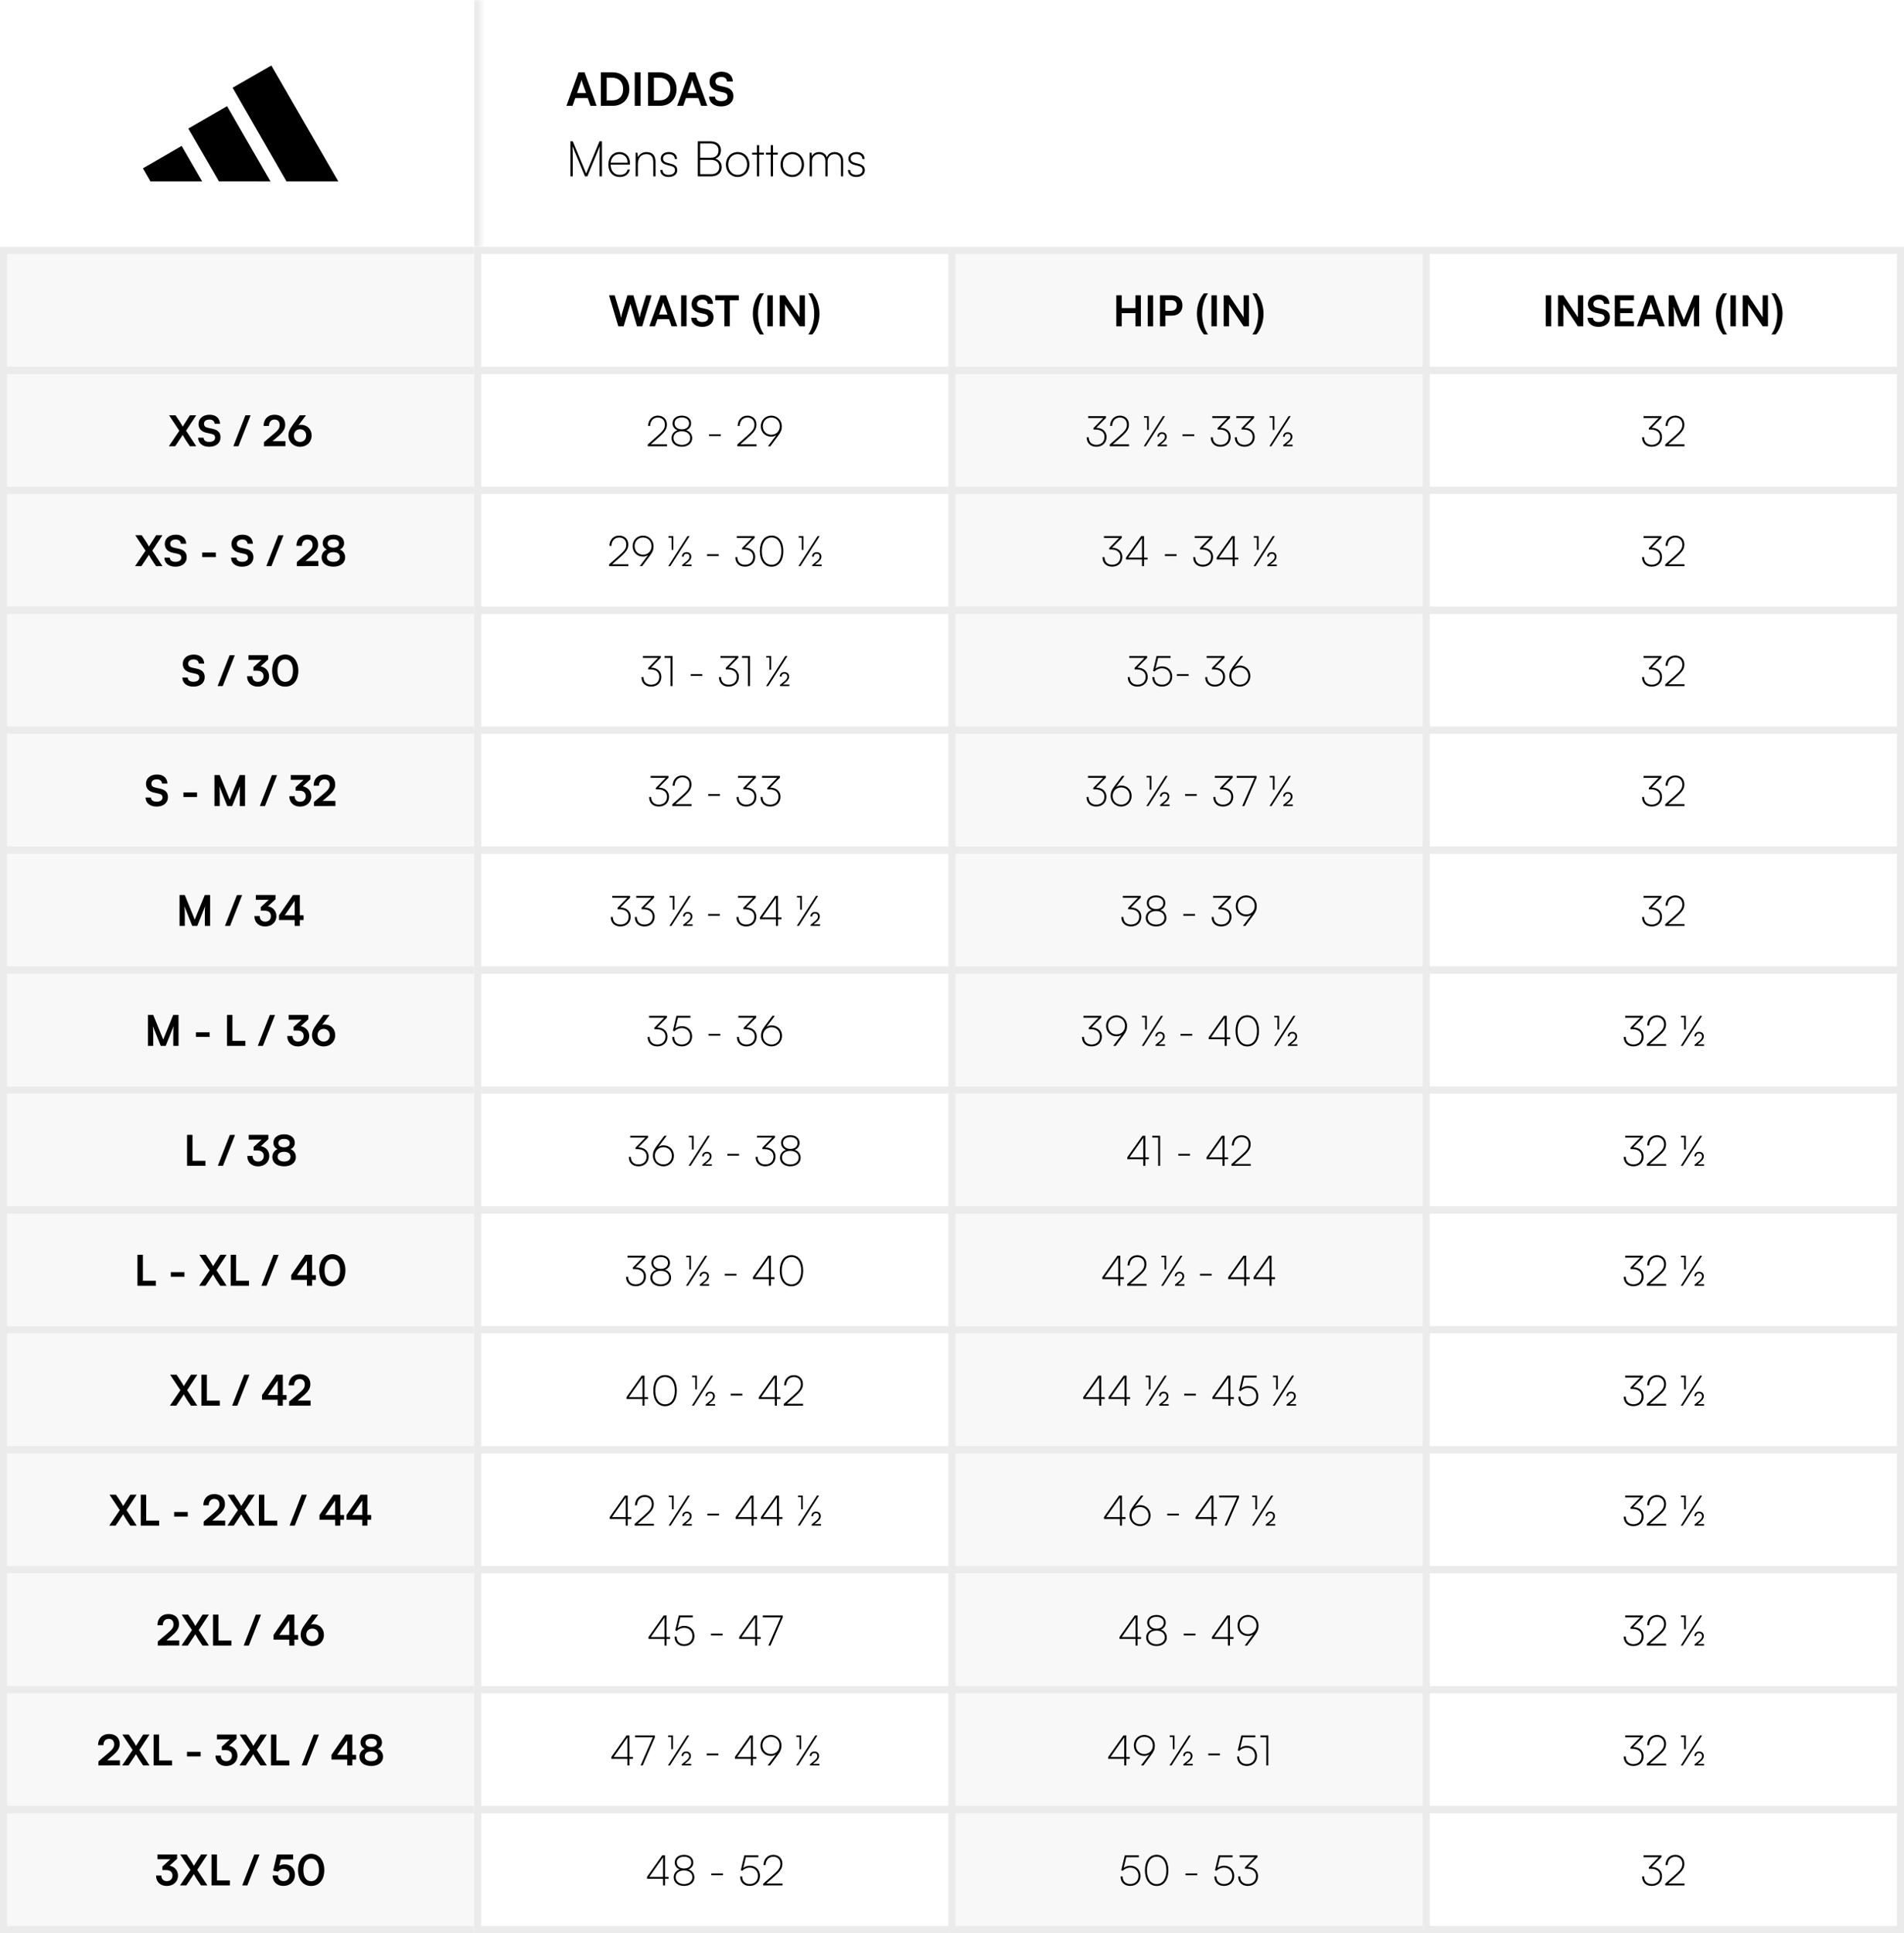 <svg xmlns="http://www.w3.org/2000/svg" fill="none" viewBox="0 0 540 548" height="548" width="540">
<rect fill="white" height="548" width="540"></rect>
<mask fill="white" id="path-1-inside-1_1034_25626">
<path d="M0 0H136.5V70H0V0Z"></path>
</mask>
<path mask="url(#path-1-inside-1_1034_25626)" fill="#EBEBEB" d="M134.5 0V70H138.5V0H134.5Z"></path>
<path fill="black" d="M81.253 51.433L65.971 24.873L76.95 18.567L95.953 51.433H81.253Z"></path>
<path fill="black" d="M40.547 47.712L51.526 41.363L57.335 51.433H42.677L40.547 47.712Z"></path>
<path fill="black" d="M53.415 36.434L64.394 30.1L76.708 51.433L62.093 51.419L53.415 36.434Z"></path>
<path fill="black" d="M162.372 30H160.643L164.075 20.497H165.778L169.21 30H167.455L166.688 27.803H163.139L162.372 30ZM164.712 23.331L163.633 26.399H166.207L165.115 23.331C165.037 23.084 164.946 22.798 164.92 22.603C164.881 22.785 164.803 23.071 164.712 23.331ZM173.821 30H170.402V20.497H173.73C176.538 20.497 178.475 22.434 178.475 25.268C178.475 28.063 176.577 30 173.821 30ZM173.574 22.031H172.066V28.466H173.665C175.563 28.466 176.72 27.244 176.72 25.268C176.72 23.253 175.537 22.031 173.574 22.031ZM181.689 20.497V30H180.025V20.497H181.689ZM187.214 30H183.795V20.497H187.123C189.931 20.497 191.868 22.434 191.868 25.268C191.868 28.063 189.97 30 187.214 30ZM186.967 22.031H185.459V28.466H187.058C188.956 28.466 190.113 27.244 190.113 25.268C190.113 23.253 188.93 22.031 186.967 22.031ZM193.768 30H192.039L195.471 20.497H197.174L200.606 30H198.851L198.084 27.803H194.535L193.768 30ZM196.108 23.331L195.029 26.399H197.603L196.511 23.331C196.433 23.084 196.342 22.798 196.316 22.603C196.277 22.785 196.199 23.071 196.108 23.331ZM201.251 23.149C201.251 21.485 202.629 20.328 204.631 20.328C206.555 20.328 207.777 21.394 207.829 23.11H206.165C206.126 22.291 205.541 21.81 204.605 21.81C203.578 21.81 202.915 22.304 202.915 23.097C202.915 23.773 203.279 24.15 204.072 24.332L205.567 24.657C207.192 25.008 207.985 25.84 207.985 27.257C207.985 29.025 206.607 30.169 204.514 30.169C202.486 30.169 201.16 29.09 201.121 27.387H202.785C202.798 28.193 203.448 28.674 204.514 28.674C205.619 28.674 206.321 28.193 206.321 27.4C206.321 26.763 205.996 26.386 205.216 26.217L203.708 25.879C202.096 25.528 201.251 24.605 201.251 23.149Z"></path>
<path fill="black" d="M162.432 50H161.76V40.06H162.432L166.24 49.188L170.034 40.06H170.72V50H170.048V44.554C170.048 42.93 170.076 42.09 170.118 41.432L166.576 50H165.904L162.362 41.474C162.39 41.754 162.432 42.916 162.432 44.554V50ZM175.778 50.168C173.832 50.168 172.544 48.768 172.544 46.654C172.544 44.554 173.818 43.112 175.694 43.112C177.444 43.112 178.648 44.372 178.648 46.206V46.654H173.188C173.244 48.488 174.196 49.58 175.778 49.58C176.968 49.58 177.724 49.062 177.99 48.068H178.648C178.256 49.454 177.29 50.168 175.778 50.168ZM175.694 43.7C174.322 43.7 173.356 44.652 173.202 46.122H177.99C177.99 44.666 177.08 43.7 175.694 43.7ZM180.911 50H180.267V43.28H180.785L180.925 44.582C181.373 43.644 182.297 43.112 183.305 43.112C185.209 43.112 185.923 44.232 185.923 45.912V50H185.279V46.038C185.279 44.26 184.509 43.7 183.291 43.7C181.765 43.7 180.911 44.834 180.911 46.528V50ZM187.28 48.18H187.91C187.91 49.048 188.554 49.58 189.59 49.58C190.724 49.58 191.424 49.076 191.424 48.25C191.424 47.592 191.102 47.256 190.234 47.032L189.1 46.738C187.952 46.444 187.406 45.8 187.406 44.974C187.406 43.854 188.33 43.112 189.716 43.112C191.102 43.112 191.97 43.854 192.012 45.072H191.382C191.34 44.204 190.724 43.7 189.716 43.7C188.638 43.7 188.05 44.148 188.05 44.974C188.05 45.548 188.442 45.954 189.254 46.164L190.374 46.458C191.55 46.766 192.068 47.312 192.068 48.25C192.068 49.398 191.088 50.168 189.618 50.168C188.19 50.168 187.28 49.398 187.28 48.18ZM201.66 50H197.908V40.06H201.408C203.298 40.06 204.46 41.012 204.46 42.58C204.46 43.77 203.942 44.554 202.878 44.974C204.082 45.38 204.684 46.192 204.684 47.424C204.684 48.978 203.48 50 201.66 50ZM201.45 40.676H198.58V44.708H201.604C202.976 44.708 203.774 43.938 203.774 42.636C203.774 41.404 202.92 40.676 201.45 40.676ZM201.702 45.324H198.58V49.384H201.702C203.144 49.384 203.998 48.614 203.998 47.34C203.998 46.094 203.13 45.324 201.702 45.324ZM205.876 46.64C205.876 44.61 207.29 43.112 209.208 43.112C211.126 43.112 212.54 44.61 212.54 46.64C212.54 48.67 211.126 50.168 209.208 50.168C207.29 50.168 205.876 48.67 205.876 46.64ZM206.534 46.64C206.534 48.362 207.64 49.58 209.208 49.58C210.776 49.58 211.882 48.362 211.882 46.64C211.882 44.918 210.776 43.7 209.208 43.7C207.64 43.7 206.534 44.918 206.534 46.64ZM215.309 50H214.665V43.84H213.307V43.28H214.665V41.152H215.309V43.28H216.667V43.84H215.309V50ZM219.233 50H218.589V43.84H217.231V43.28H218.589V41.152H219.233V43.28H220.591V43.84H219.233V50ZM221.367 46.64C221.367 44.61 222.781 43.112 224.699 43.112C226.617 43.112 228.031 44.61 228.031 46.64C228.031 48.67 226.617 50.168 224.699 50.168C222.781 50.168 221.367 48.67 221.367 46.64ZM222.025 46.64C222.025 48.362 223.131 49.58 224.699 49.58C226.267 49.58 227.373 48.362 227.373 46.64C227.373 44.918 226.267 43.7 224.699 43.7C223.131 43.7 222.025 44.918 222.025 46.64ZM230.294 50H229.65V43.28H230.168L230.266 44.316C230.616 43.546 231.386 43.112 232.324 43.112C233.402 43.112 234.228 43.7 234.522 44.624C234.816 43.7 235.628 43.112 236.748 43.112C238.134 43.112 239.128 44.036 239.128 45.604V50H238.512V45.688C238.512 44.456 237.812 43.7 236.692 43.7C235.418 43.7 234.718 44.694 234.718 45.702V50H234.088V45.674C234.088 44.442 233.388 43.7 232.268 43.7C230.994 43.7 230.294 44.68 230.294 45.688V50ZM240.491 48.18H241.121C241.121 49.048 241.765 49.58 242.801 49.58C243.935 49.58 244.635 49.076 244.635 48.25C244.635 47.592 244.313 47.256 243.445 47.032L242.311 46.738C241.163 46.444 240.617 45.8 240.617 44.974C240.617 43.854 241.541 43.112 242.927 43.112C244.313 43.112 245.181 43.854 245.223 45.072H244.593C244.551 44.204 243.935 43.7 242.927 43.7C241.849 43.7 241.261 44.148 241.261 44.974C241.261 45.548 241.653 45.954 242.465 46.164L243.585 46.458C244.761 46.766 245.279 47.312 245.279 48.25C245.279 49.398 244.299 50.168 242.829 50.168C241.401 50.168 240.491 49.398 240.491 48.18Z"></path>
<rect fill="#F8F8F8" transform="translate(0 70)" height="478" width="136.5"></rect>
<rect stroke-width="2" stroke="#EBEBEB" height="34" width="134.5" y="71" x="1"></rect>
<rect stroke-width="2" stroke="#EBEBEB" height="34" width="134.5" y="105" x="1"></rect>
<path fill="black" d="M50.864 122.12L47.948 117.728H49.772L50.84 119.3C51.2 119.84 51.5 120.344 51.824 120.944L53.864 117.728H55.652L52.784 122.108L55.664 126.5H53.852L52.868 125.048C52.484 124.46 52.172 123.932 51.824 123.296L49.688 126.5H47.888L50.864 122.12ZM56.32 120.176C56.32 118.64 57.592 117.572 59.44 117.572C61.216 117.572 62.344 118.556 62.392 120.14H60.856C60.82 119.384 60.28 118.94 59.416 118.94C58.468 118.94 57.856 119.396 57.856 120.128C57.856 120.752 58.192 121.1 58.924 121.268L60.304 121.568C61.804 121.892 62.536 122.66 62.536 123.968C62.536 125.6 61.264 126.656 59.332 126.656C57.46 126.656 56.236 125.66 56.2 124.088H57.736C57.748 124.832 58.348 125.276 59.332 125.276C60.352 125.276 61 124.832 61 124.1C61 123.512 60.7 123.164 59.98 123.008L58.588 122.696C57.1 122.372 56.32 121.52 56.32 120.176ZM67.639 126.5H66.188L69.608 117.74H71.072L67.639 126.5ZM80.945 126.488L74.861 126.5V125.348L77.729 122.924C78.917 121.916 79.313 121.34 79.313 120.5C79.313 119.504 78.773 118.94 77.849 118.94C76.889 118.94 76.289 119.612 76.277 120.74H74.753C74.765 118.82 75.989 117.572 77.849 117.572C79.721 117.572 80.885 118.64 80.885 120.416C80.885 121.64 80.213 122.564 78.881 123.704L77.297 125.06H80.945V126.488ZM83.139 120.308L85.035 117.728H86.787L84.687 120.524C84.903 120.464 85.131 120.428 85.347 120.428C87.159 120.428 88.383 121.7 88.383 123.476C88.383 125.348 86.991 126.656 85.119 126.656C83.223 126.656 81.807 125.264 81.807 123.464C81.807 122.408 82.155 121.64 83.139 120.308ZM83.379 123.476C83.379 124.544 84.087 125.288 85.119 125.288C86.115 125.288 86.835 124.544 86.835 123.476C86.835 122.42 86.127 121.688 85.119 121.688C84.075 121.688 83.379 122.42 83.379 123.476Z"></path>
<rect stroke-width="2" stroke="#EBEBEB" height="34" width="134.5" y="139" x="1"></rect>
<path fill="black" d="M41.283 156.12L38.367 151.728H40.191L41.26 153.3C41.62 153.84 41.919 154.344 42.243 154.944L44.283 151.728H46.072L43.203 156.108L46.084 160.5H44.272L43.288 159.048C42.904 158.46 42.592 157.932 42.243 157.296L40.108 160.5H38.307L41.283 156.12ZM46.739 154.176C46.739 152.64 48.011 151.572 49.859 151.572C51.636 151.572 52.764 152.556 52.812 154.14H51.276C51.239 153.384 50.7 152.94 49.836 152.94C48.888 152.94 48.276 153.396 48.276 154.128C48.276 154.752 48.611 155.1 49.343 155.268L50.724 155.568C52.224 155.892 52.956 156.66 52.956 157.968C52.956 159.6 51.684 160.656 49.752 160.656C47.88 160.656 46.656 159.66 46.62 158.088H48.156C48.167 158.832 48.767 159.276 49.752 159.276C50.772 159.276 51.419 158.832 51.419 158.1C51.419 157.512 51.12 157.164 50.4 157.008L49.008 156.696C47.52 156.372 46.739 155.52 46.739 154.176ZM57.351 157.944V156.648H61.215V157.944H57.351ZM65.653 154.176C65.653 152.64 66.925 151.572 68.773 151.572C70.549 151.572 71.677 152.556 71.725 154.14H70.189C70.153 153.384 69.614 152.94 68.749 152.94C67.802 152.94 67.189 153.396 67.189 154.128C67.189 154.752 67.525 155.1 68.257 155.268L69.638 155.568C71.138 155.892 71.87 156.66 71.87 157.968C71.87 159.6 70.597 160.656 68.665 160.656C66.793 160.656 65.57 159.66 65.534 158.088H67.07C67.082 158.832 67.681 159.276 68.665 159.276C69.686 159.276 70.334 158.832 70.334 158.1C70.334 157.512 70.034 157.164 69.314 157.008L67.921 156.696C66.433 156.372 65.653 155.52 65.653 154.176ZM76.974 160.5H75.522L78.942 151.74H80.406L76.974 160.5ZM90.279 160.488L84.195 160.5V159.348L87.063 156.924C88.251 155.916 88.647 155.34 88.647 154.5C88.647 153.504 88.107 152.94 87.183 152.94C86.223 152.94 85.623 153.612 85.611 154.74H84.087C84.099 152.82 85.323 151.572 87.183 151.572C89.055 151.572 90.219 152.64 90.219 154.416C90.219 155.64 89.547 156.564 88.215 157.704L86.631 159.06H90.279V160.488ZM91.213 158.016C91.213 156.972 91.801 156.132 92.713 155.784C91.945 155.436 91.525 154.776 91.525 153.924C91.525 152.532 92.761 151.572 94.573 151.572C96.373 151.572 97.585 152.52 97.585 153.948C97.585 154.8 97.153 155.46 96.373 155.784C97.297 156.108 97.897 156.96 97.897 158.016C97.897 159.6 96.589 160.644 94.549 160.644C92.521 160.644 91.213 159.612 91.213 158.016ZM92.917 154.056C92.917 154.788 93.553 155.256 94.549 155.256C95.533 155.256 96.157 154.8 96.157 154.068C96.157 153.336 95.533 152.88 94.549 152.88C93.553 152.88 92.917 153.336 92.917 154.056ZM92.713 157.908C92.713 158.76 93.421 159.288 94.561 159.288C95.677 159.288 96.385 158.76 96.385 157.908C96.385 157.056 95.677 156.528 94.549 156.528C93.421 156.528 92.713 157.056 92.713 157.908Z"></path>
<rect stroke-width="2" stroke="#EBEBEB" height="34" width="134.5" y="173" x="1"></rect>
<path fill="black" d="M51.843 188.176C51.843 186.64 53.115 185.572 54.963 185.572C56.739 185.572 57.867 186.556 57.915 188.14H56.379C56.343 187.384 55.803 186.94 54.939 186.94C53.991 186.94 53.379 187.396 53.379 188.128C53.379 188.752 53.715 189.1 54.447 189.268L55.827 189.568C57.327 189.892 58.059 190.66 58.059 191.968C58.059 193.6 56.787 194.656 54.855 194.656C52.983 194.656 51.759 193.66 51.723 192.088H53.259C53.271 192.832 53.871 193.276 54.855 193.276C55.875 193.276 56.523 192.832 56.523 192.1C56.523 191.512 56.223 191.164 55.503 191.008L54.111 190.696C52.623 190.372 51.843 189.52 51.843 188.176ZM63.163 194.5H61.711L65.131 185.74H66.595L63.163 194.5ZM72.94 190.156H71.872V189.16L74.128 187.084H70.48V185.728H76.048V186.952L73.912 188.92C75.256 189.184 76.3 190.168 76.3 191.716C76.3 193.516 74.896 194.656 73.12 194.656C71.404 194.656 70.072 193.6 70.072 191.704H71.584C71.584 192.712 72.208 193.288 73.144 193.288C74.104 193.288 74.74 192.664 74.74 191.692C74.74 190.804 74.164 190.156 72.94 190.156ZM77.18 190.132C77.18 187.408 78.644 185.56 80.888 185.56C83.132 185.56 84.608 187.408 84.608 190.132C84.608 192.844 83.216 194.656 80.888 194.656C78.56 194.656 77.18 192.844 77.18 190.132ZM78.692 190.132C78.692 192.16 79.508 193.3 80.888 193.3C82.28 193.3 83.096 192.16 83.096 190.132C83.096 188.056 82.28 186.916 80.888 186.916C79.508 186.916 78.692 188.056 78.692 190.132Z"></path>
<rect stroke-width="2" stroke="#EBEBEB" height="34" width="134.5" y="207" x="1"></rect>
<path fill="black" d="M41.407 222.176C41.407 220.64 42.679 219.572 44.528 219.572C46.303 219.572 47.431 220.556 47.48 222.14H45.944C45.907 221.384 45.367 220.94 44.504 220.94C43.556 220.94 42.944 221.396 42.944 222.128C42.944 222.752 43.279 223.1 44.011 223.268L45.392 223.568C46.892 223.892 47.623 224.66 47.623 225.968C47.623 227.6 46.352 228.656 44.419 228.656C42.547 228.656 41.324 227.66 41.288 226.088H42.824C42.836 226.832 43.435 227.276 44.419 227.276C45.44 227.276 46.087 226.832 46.087 226.1C46.087 225.512 45.788 225.164 45.068 225.008L43.675 224.696C42.188 224.372 41.407 223.52 41.407 222.176ZM52.019 225.944V224.648H55.883V225.944H52.019ZM62.313 228.5H60.825V219.728H62.313L65.145 226.712L67.978 219.728H69.49V228.5H68.001V225.8C68.001 224.036 68.001 223.52 68.085 222.896L65.853 228.5H64.438L62.218 222.908C62.301 223.436 62.313 224.264 62.313 225.356V228.5ZM75.145 228.5H73.693L77.113 219.74H78.577L75.145 228.5ZM84.922 224.156H83.855V223.16L86.111 221.084H82.463V219.728H88.031V220.952L85.894 222.92C87.239 223.184 88.282 224.168 88.282 225.716C88.282 227.516 86.879 228.656 85.103 228.656C83.386 228.656 82.055 227.6 82.055 225.704H83.567C83.567 226.712 84.191 227.288 85.126 227.288C86.087 227.288 86.722 226.664 86.722 225.692C86.722 224.804 86.147 224.156 84.922 224.156ZM95.13 228.488L89.046 228.5V227.348L91.914 224.924C93.102 223.916 93.498 223.34 93.498 222.5C93.498 221.504 92.958 220.94 92.034 220.94C91.074 220.94 90.474 221.612 90.462 222.74H88.938C88.95 220.82 90.174 219.572 92.034 219.572C93.906 219.572 95.07 220.64 95.07 222.416C95.07 223.64 94.398 224.564 93.066 225.704L91.482 227.06H95.13V228.488Z"></path>
<rect stroke-width="2" stroke="#EBEBEB" height="34" width="134.5" y="241" x="1"></rect>
<path fill="black" d="M52.411 262.5H50.923V253.728H52.411L55.243 260.712L58.075 253.728H59.587V262.5H58.099V259.8C58.099 258.036 58.099 257.52 58.183 256.896L55.951 262.5H54.535L52.315 256.908C52.399 257.436 52.411 258.264 52.411 259.356V262.5ZM65.243 262.5H63.791L67.211 253.74H68.675L65.243 262.5ZM75.02 258.156H73.952V257.16L76.208 255.084H72.56V253.728H78.128V254.952L75.992 256.92C77.336 257.184 78.38 258.168 78.38 259.716C78.38 261.516 76.976 262.656 75.2 262.656C73.484 262.656 72.152 261.6 72.152 259.704H73.664C73.664 260.712 74.288 261.288 75.224 261.288C76.184 261.288 76.82 260.664 76.82 259.692C76.82 258.804 76.244 258.156 75.02 258.156ZM86.099 260.832H85.031V262.5H83.579V260.832H79.127V259.488L83.099 253.728H85.031V259.488H86.099V260.832ZM80.759 259.488H83.579V255.384L80.759 259.488Z"></path>
<rect stroke-width="2" stroke="#EBEBEB" height="34" width="134.5" y="275" x="1"></rect>
<path fill="black" d="M43.458 296.5H41.97V287.728H43.458L46.29 294.712L49.122 287.728H50.634V296.5H49.146V293.8C49.146 292.036 49.146 291.52 49.23 290.896L46.998 296.5H45.582L43.362 290.908C43.446 291.436 43.458 292.264 43.458 293.356V296.5ZM55.582 293.944V292.648H59.446V293.944H55.582ZM65.924 287.728V295.084H69.596V296.5H64.388V287.728H65.924ZM74.559 296.5H73.107L76.527 287.74H77.991L74.559 296.5ZM84.337 292.156H83.269V291.16L85.525 289.084H81.876V287.728H87.445V288.952L85.308 290.92C86.653 291.184 87.697 292.168 87.697 293.716C87.697 295.516 86.293 296.656 84.516 296.656C82.8 296.656 81.469 295.6 81.469 293.704H82.981C82.981 294.712 83.605 295.288 84.54 295.288C85.501 295.288 86.136 294.664 86.136 293.692C86.136 292.804 85.561 292.156 84.337 292.156ZM89.825 290.308L91.721 287.728H93.472L91.373 290.524C91.588 290.464 91.817 290.428 92.032 290.428C93.844 290.428 95.069 291.7 95.069 293.476C95.069 295.348 93.677 296.656 91.805 296.656C89.909 296.656 88.493 295.264 88.493 293.464C88.493 292.408 88.841 291.64 89.825 290.308ZM90.064 293.476C90.064 294.544 90.772 295.288 91.805 295.288C92.8 295.288 93.52 294.544 93.52 293.476C93.52 292.42 92.812 291.688 91.805 291.688C90.76 291.688 90.064 292.42 90.064 293.476Z"></path>
<rect stroke-width="2" stroke="#EBEBEB" height="34" width="134.5" y="309" x="1"></rect>
<path fill="black" d="M54.592 321.728V329.084H58.264V330.5H53.056V321.728H54.592ZM63.227 330.5H61.775L65.195 321.74H66.659L63.227 330.5ZM73.004 326.156H71.936V325.16L74.192 323.084H70.544V321.728H76.112V322.952L73.977 324.92C75.32 325.184 76.365 326.168 76.365 327.716C76.365 329.516 74.96 330.656 73.184 330.656C71.469 330.656 70.136 329.6 70.136 327.704H71.648C71.648 328.712 72.272 329.288 73.209 329.288C74.168 329.288 74.805 328.664 74.805 327.692C74.805 326.804 74.228 326.156 73.004 326.156ZM77.233 328.016C77.233 326.972 77.82 326.132 78.733 325.784C77.965 325.436 77.544 324.776 77.544 323.924C77.544 322.532 78.781 321.572 80.593 321.572C82.392 321.572 83.605 322.52 83.605 323.948C83.605 324.8 83.172 325.46 82.392 325.784C83.317 326.108 83.916 326.96 83.916 328.016C83.916 329.6 82.609 330.644 80.569 330.644C78.54 330.644 77.233 329.612 77.233 328.016ZM78.936 324.056C78.936 324.788 79.573 325.256 80.569 325.256C81.552 325.256 82.177 324.8 82.177 324.068C82.177 323.336 81.552 322.88 80.569 322.88C79.573 322.88 78.936 323.336 78.936 324.056ZM78.733 327.908C78.733 328.76 79.441 329.288 80.581 329.288C81.697 329.288 82.404 328.76 82.404 327.908C82.404 327.056 81.697 326.528 80.569 326.528C79.441 326.528 78.733 327.056 78.733 327.908Z"></path>
<rect stroke-width="2" stroke="#EBEBEB" height="34" width="134.5" y="343" x="1"></rect>
<path fill="black" d="M40.524 355.728V363.084H44.196V364.5H38.988V355.728H40.524ZM48.451 361.944V360.648H52.315V361.944H48.451ZM59.465 360.12L56.549 355.728H58.373L59.441 357.3C59.801 357.84 60.101 358.344 60.425 358.944L62.465 355.728H64.253L61.385 360.108L64.265 364.5H62.453L61.469 363.048C61.085 362.46 60.773 361.932 60.425 361.296L58.289 364.5H56.489L59.465 360.12ZM66.961 355.728V363.084H70.633V364.5H65.425V355.728H66.961ZM75.597 364.5H74.144L77.564 355.74H79.028L75.597 364.5ZM89.574 362.832H88.506V364.5H87.054V362.832H82.602V361.488L86.574 355.728H88.506V361.488H89.574V362.832ZM84.234 361.488H87.054V357.384L84.234 361.488ZM90.539 360.132C90.539 357.408 92.003 355.56 94.247 355.56C96.491 355.56 97.967 357.408 97.967 360.132C97.967 362.844 96.575 364.656 94.247 364.656C91.919 364.656 90.539 362.844 90.539 360.132ZM92.051 360.132C92.051 362.16 92.867 363.3 94.247 363.3C95.639 363.3 96.455 362.16 96.455 360.132C96.455 358.056 95.639 356.916 94.247 356.916C92.867 356.916 92.051 358.056 92.051 360.132Z"></path>
<rect stroke-width="2" stroke="#EBEBEB" height="34" width="134.5" y="377" x="1"></rect>
<path fill="black" d="M51.168 394.12L48.252 389.728H50.076L51.144 391.3C51.504 391.84 51.804 392.344 52.128 392.944L54.168 389.728H55.956L53.088 394.108L55.968 398.5H54.156L53.172 397.048C52.788 396.46 52.476 395.932 52.128 395.296L49.992 398.5H48.192L51.168 394.12ZM58.664 389.728V397.084H62.336V398.5H57.128V389.728H58.664ZM67.3 398.5H65.848L69.268 389.74H70.732L67.3 398.5ZM81.277 396.832H80.209V398.5H78.757V396.832H74.305V395.488L78.277 389.728H80.209V395.488H81.277V396.832ZM75.937 395.488H78.757V391.384L75.937 395.488ZM88.081 398.488L81.997 398.5V397.348L84.865 394.924C86.053 393.916 86.449 393.34 86.449 392.5C86.449 391.504 85.909 390.94 84.985 390.94C84.025 390.94 83.425 391.612 83.413 392.74H81.889C81.901 390.82 83.125 389.572 84.985 389.572C86.857 389.572 88.021 390.64 88.021 392.416C88.021 393.64 87.349 394.564 86.017 395.704L84.433 397.06H88.081V398.488Z"></path>
<rect stroke-width="2" stroke="#EBEBEB" height="34" width="134.5" y="411" x="1"></rect>
<path fill="black" d="M33.965 428.12L31.049 423.728H32.873L33.941 425.3C34.301 425.84 34.601 426.344 34.925 426.944L36.965 423.728H38.753L35.885 428.108L38.765 432.5H36.953L35.969 431.048C35.585 430.46 35.273 429.932 34.925 429.296L32.789 432.5H30.989L33.965 428.12ZM41.461 423.728V431.084H45.133V432.5H39.925V423.728H41.461ZM49.389 429.944V428.648H53.252V429.944H49.389ZM63.859 432.488L57.775 432.5V431.348L60.643 428.924C61.831 427.916 62.227 427.34 62.227 426.5C62.227 425.504 61.687 424.94 60.763 424.94C59.803 424.94 59.203 425.612 59.191 426.74H57.667C57.679 424.82 58.903 423.572 60.763 423.572C62.635 423.572 63.799 424.64 63.799 426.416C63.799 427.64 63.127 428.564 61.795 429.704L60.211 431.06H63.859V432.488ZM67.469 428.12L64.553 423.728H66.377L67.445 425.3C67.805 425.84 68.105 426.344 68.429 426.944L70.469 423.728H72.257L69.389 428.108L72.269 432.5H70.457L69.473 431.048C69.089 430.46 68.777 429.932 68.429 429.296L66.293 432.5H64.493L67.469 428.12ZM74.965 423.728V431.084H78.637V432.5H73.429V423.728H74.965ZM83.6 432.5H82.148L85.568 423.74H87.032L83.6 432.5ZM97.578 430.832H96.51V432.5H95.058V430.832H90.606V429.488L94.578 423.728H96.51V429.488H97.578V430.832ZM92.237 429.488H95.058V425.384L92.237 429.488ZM105.265 430.832H104.197V432.5H102.745V430.832H98.293V429.488L102.265 423.728H104.197V429.488H105.265V430.832ZM99.925 429.488H102.745V425.384L99.925 429.488Z"></path>
<rect stroke-width="2" stroke="#EBEBEB" height="34" width="134.5" y="445" x="1"></rect>
<path fill="black" d="M50.839 466.488L44.755 466.5V465.348L47.623 462.924C48.811 461.916 49.207 461.34 49.207 460.5C49.207 459.504 48.667 458.94 47.743 458.94C46.783 458.94 46.183 459.612 46.171 460.74H44.647C44.659 458.82 45.883 457.572 47.743 457.572C49.615 457.572 50.779 458.64 50.779 460.416C50.779 461.64 50.107 462.564 48.775 463.704L47.191 465.06H50.839V466.488ZM54.45 462.12L51.533 457.728H53.358L54.425 459.3C54.785 459.84 55.086 460.344 55.41 460.944L57.45 457.728H59.237L56.37 462.108L59.249 466.5H57.438L56.453 465.048C56.069 464.46 55.758 463.932 55.41 463.296L53.273 466.5H51.474L54.45 462.12ZM61.946 457.728V465.084H65.618V466.5H60.41V457.728H61.946ZM70.581 466.5H69.129L72.549 457.74H74.013L70.581 466.5ZM84.558 464.832H83.49V466.5H82.038V464.832H77.586V463.488L81.558 457.728H83.49V463.488H84.558V464.832ZM79.218 463.488H82.038V459.384L79.218 463.488ZM86.62 460.308L88.516 457.728H90.267L88.168 460.524C88.383 460.464 88.612 460.428 88.828 460.428C90.639 460.428 91.864 461.7 91.864 463.476C91.864 465.348 90.472 466.656 88.6 466.656C86.704 466.656 85.287 465.264 85.287 463.464C85.287 462.408 85.635 461.64 86.62 460.308ZM86.859 463.476C86.859 464.544 87.567 465.288 88.6 465.288C89.596 465.288 90.316 464.544 90.316 463.476C90.316 462.42 89.608 461.688 88.6 461.688C87.555 461.688 86.859 462.42 86.859 463.476Z"></path>
<rect stroke-width="2" stroke="#EBEBEB" height="34" width="134.5" y="479" x="1"></rect>
<path fill="black" d="M34.005 500.488L27.921 500.5V499.348L30.789 496.924C31.977 495.916 32.373 495.34 32.373 494.5C32.373 493.504 31.833 492.94 30.909 492.94C29.949 492.94 29.349 493.612 29.337 494.74H27.813C27.825 492.82 29.049 491.572 30.909 491.572C32.781 491.572 33.945 492.64 33.945 494.416C33.945 495.64 33.273 496.564 31.941 497.704L30.357 499.06H34.005V500.488ZM37.615 496.12L34.7 491.728H36.523L37.592 493.3C37.952 493.84 38.252 494.344 38.575 494.944L40.615 491.728H42.404L39.535 496.108L42.416 500.5H40.603L39.62 499.048C39.236 498.46 38.923 497.932 38.575 497.296L36.44 500.5H34.639L37.615 496.12ZM45.111 491.728V499.084H48.783V500.5H43.575V491.728H45.111ZM53.039 497.944V496.648H56.903V497.944H53.039ZM63.981 496.156H62.913V495.16L65.169 493.084H61.521V491.728H67.089V492.952L64.953 494.92C66.297 495.184 67.341 496.168 67.341 497.716C67.341 499.516 65.937 500.656 64.161 500.656C62.445 500.656 61.113 499.6 61.113 497.704H62.625C62.625 498.712 63.249 499.288 64.185 499.288C65.145 499.288 65.781 498.664 65.781 497.692C65.781 496.804 65.205 496.156 63.981 496.156ZM70.885 496.12L67.969 491.728H69.793L70.861 493.3C71.221 493.84 71.521 494.344 71.845 494.944L73.885 491.728H75.673L72.805 496.108L75.685 500.5H73.873L72.889 499.048C72.505 498.46 72.193 497.932 71.845 497.296L69.709 500.5H67.909L70.885 496.12ZM78.381 491.728V499.084H82.053V500.5H76.845V491.728H78.381ZM87.016 500.5H85.564L88.984 491.74H90.448L87.016 500.5ZM100.994 498.832H99.925V500.5H98.474V498.832H94.022V497.488L97.993 491.728H99.925V497.488H100.994V498.832ZM95.653 497.488H98.474V493.384L95.653 497.488ZM101.947 498.016C101.947 496.972 102.535 496.132 103.447 495.784C102.679 495.436 102.259 494.776 102.259 493.924C102.259 492.532 103.495 491.572 105.307 491.572C107.107 491.572 108.319 492.52 108.319 493.948C108.319 494.8 107.887 495.46 107.107 495.784C108.031 496.108 108.631 496.96 108.631 498.016C108.631 499.6 107.323 500.644 105.283 500.644C103.255 500.644 101.947 499.612 101.947 498.016ZM103.651 494.056C103.651 494.788 104.287 495.256 105.283 495.256C106.267 495.256 106.891 494.8 106.891 494.068C106.891 493.336 106.267 492.88 105.283 492.88C104.287 492.88 103.651 493.336 103.651 494.056ZM103.447 497.908C103.447 498.76 104.155 499.288 105.295 499.288C106.411 499.288 107.119 498.76 107.119 497.908C107.119 497.056 106.411 496.528 105.283 496.528C104.155 496.528 103.447 497.056 103.447 497.908Z"></path>
<rect stroke-width="2" stroke="#EBEBEB" height="34" width="134.5" y="513" x="1"></rect>
<path fill="black" d="M47.124 530.156H46.056V529.16L48.312 527.084H44.664V525.728H50.232V526.952L48.096 528.92C49.44 529.184 50.484 530.168 50.484 531.716C50.484 533.516 49.08 534.656 47.304 534.656C45.588 534.656 44.256 533.6 44.256 531.704H45.768C45.768 532.712 46.392 533.288 47.328 533.288C48.288 533.288 48.924 532.664 48.924 531.692C48.924 530.804 48.348 530.156 47.124 530.156ZM54.028 530.12L51.112 525.728H52.936L54.004 527.3C54.364 527.84 54.664 528.344 54.988 528.944L57.028 525.728H58.816L55.948 530.108L58.828 534.5H57.016L56.032 533.048C55.648 532.46 55.336 531.932 54.988 531.296L52.852 534.5H51.052L54.028 530.12ZM61.524 525.728V533.084H65.196V534.5H59.988V525.728H61.524ZM70.159 534.5H68.707L72.127 525.74H73.591L70.159 534.5ZM80.368 534.644C78.532 534.644 77.32 533.468 77.32 531.692H78.844C78.844 532.688 79.432 533.276 80.404 533.276C81.436 533.276 82.096 532.604 82.096 531.536C82.096 530.516 81.484 529.82 80.428 529.82C79.756 529.82 79.144 530.156 78.832 530.612L77.476 530.324L78.556 525.728H83.128V527.144H79.66L79.192 528.968C79.612 528.692 80.14 528.536 80.74 528.536C82.492 528.536 83.656 529.724 83.656 531.452C83.656 533.348 82.324 534.644 80.368 534.644ZM84.539 530.132C84.539 527.408 86.003 525.56 88.247 525.56C90.491 525.56 91.967 527.408 91.967 530.132C91.967 532.844 90.575 534.656 88.247 534.656C85.919 534.656 84.539 532.844 84.539 530.132ZM86.051 530.132C86.051 532.16 86.867 533.3 88.247 533.3C89.639 533.3 90.455 532.16 90.455 530.132C90.455 528.056 89.639 526.916 88.247 526.916C86.867 526.916 86.051 528.056 86.051 530.132Z"></path>
<rect fill="white" transform="translate(134.5 70)" height="478" width="136.5"></rect>
<rect stroke-width="2" stroke="#EBEBEB" height="34" width="134.5" y="71" x="135.5"></rect>
<path fill="black" d="M175.359 92.5L172.743 83.728H174.339L175.73 88.36C175.863 88.84 175.995 89.332 176.127 90.1C176.271 89.32 176.403 88.864 176.559 88.36L177.939 83.728H179.631L180.987 88.36C181.131 88.852 181.263 89.356 181.407 90.1C181.575 89.284 181.695 88.816 181.827 88.372L183.243 83.728H184.803L182.139 92.5H180.651L178.779 86.116L176.871 92.5H175.359ZM185.763 92.5H184.167L187.335 83.728H188.907L192.075 92.5H190.455L189.747 90.472H186.471L185.763 92.5ZM187.923 86.344L186.927 89.176H189.303L188.295 86.344C188.223 86.116 188.139 85.852 188.115 85.672C188.079 85.84 188.007 86.104 187.923 86.344ZM194.711 83.728V92.5H193.175V83.728H194.711ZM196.152 86.176C196.152 84.64 197.424 83.572 199.272 83.572C201.048 83.572 202.176 84.556 202.224 86.14H200.688C200.652 85.384 200.112 84.94 199.248 84.94C198.3 84.94 197.688 85.396 197.688 86.128C197.688 86.752 198.024 87.1 198.756 87.268L200.136 87.568C201.636 87.892 202.368 88.66 202.368 89.968C202.368 91.6 201.096 92.656 199.164 92.656C197.292 92.656 196.068 91.66 196.032 90.088H197.568C197.58 90.832 198.18 91.276 199.164 91.276C200.184 91.276 200.832 90.832 200.832 90.1C200.832 89.512 200.532 89.164 199.812 89.008L198.42 88.696C196.932 88.372 196.152 87.52 196.152 86.176ZM202.872 85.144V83.728H209.544V85.144H206.976V92.5H205.44V85.144H202.872ZM216.676 94.792H215.512C214.312 93.424 213.52 91.276 213.52 88.972C213.52 86.872 214.192 84.664 215.512 83.164H216.676C215.68 84.52 214.996 86.644 214.996 88.972C214.996 91.096 215.584 93.304 216.676 94.792ZM219.18 83.728V92.5H217.644V83.728H219.18ZM222.636 92.5H221.124V83.728H222.648L226.764 89.944V83.728H228.276V92.5H226.764L222.636 86.284V92.5ZM230.41 94.792H229.246C230.35 93.304 230.926 91.096 230.926 88.972C230.926 86.644 230.242 84.52 229.246 83.164H230.41C231.73 84.664 232.414 86.872 232.414 88.972C232.414 91.276 231.61 93.424 230.41 94.792Z"></path>
<rect stroke-width="2" stroke="#EBEBEB" height="34" width="134.5" y="105" x="135.5"></rect>
<path fill="black" d="M189.186 126.5H183.714V126.02L186.414 123.632C188.166 122.084 188.574 121.472 188.574 120.38C188.574 119.144 187.806 118.376 186.57 118.376C185.298 118.376 184.434 119.312 184.386 120.74H183.81C183.87 118.988 184.974 117.836 186.594 117.836C188.106 117.836 189.15 118.868 189.15 120.344C189.15 121.604 188.634 122.396 186.75 124.052L184.578 125.972H189.186V126.5ZM190.443 124.22C190.443 123.164 191.103 122.324 192.147 121.976C191.247 121.616 190.743 120.896 190.743 119.996C190.743 118.712 191.811 117.836 193.383 117.836C194.943 117.836 195.999 118.712 195.999 119.996C195.999 120.92 195.495 121.64 194.607 121.976C195.639 122.276 196.311 123.14 196.311 124.232C196.311 125.648 195.111 126.644 193.383 126.644C191.643 126.644 190.443 125.648 190.443 124.22ZM191.307 119.972C191.307 121.016 192.135 121.712 193.383 121.712C194.631 121.712 195.435 121.04 195.435 119.996C195.435 119 194.631 118.364 193.383 118.364C192.135 118.364 191.307 119 191.307 119.972ZM191.007 124.16C191.007 125.324 191.979 126.116 193.395 126.116C194.787 126.116 195.747 125.324 195.747 124.172C195.747 123.02 194.811 122.264 193.371 122.264C191.943 122.264 191.007 123.02 191.007 124.16ZM201.11 123.62V123.116H204.422V123.62H201.11ZM214.58 126.5H209.108V126.02L211.808 123.632C213.56 122.084 213.968 121.472 213.968 120.38C213.968 119.144 213.2 118.376 211.964 118.376C210.692 118.376 209.828 119.312 209.78 120.74H209.204C209.264 118.988 210.368 117.836 211.988 117.836C213.5 117.836 214.544 118.868 214.544 120.344C214.544 121.604 214.028 122.396 212.144 124.052L209.972 125.972H214.58V126.5ZM220.746 123.464L218.49 126.5H217.806L220.182 123.356C219.63 123.692 219.222 123.788 218.73 123.788C216.954 123.788 215.778 122.468 215.778 120.824C215.778 119.12 217.086 117.836 218.742 117.836C220.398 117.836 221.73 119.144 221.73 120.824C221.73 121.796 221.49 122.468 220.746 123.464ZM221.154 120.824C221.154 119.408 220.158 118.376 218.742 118.376C217.35 118.376 216.354 119.408 216.354 120.824C216.354 122.228 217.35 123.248 218.742 123.248C220.158 123.248 221.154 122.228 221.154 120.824Z"></path>
<rect stroke-width="2" stroke="#EBEBEB" height="34" width="134.5" y="139" x="135.5"></rect>
<path fill="black" d="M178.217 160.5H172.745V160.02L175.445 157.632C177.197 156.084 177.605 155.472 177.605 154.38C177.605 153.144 176.837 152.376 175.601 152.376C174.329 152.376 173.465 153.312 173.417 154.74H172.841C172.901 152.988 174.005 151.836 175.625 151.836C177.137 151.836 178.181 152.868 178.181 154.344C178.181 155.604 177.665 156.396 175.781 158.052L173.609 159.972H178.217V160.5ZM184.382 157.464L182.126 160.5H181.442L183.818 157.356C183.266 157.692 182.858 157.788 182.366 157.788C180.59 157.788 179.414 156.468 179.414 154.824C179.414 153.12 180.722 151.836 182.378 151.836C184.034 151.836 185.366 153.144 185.366 154.824C185.366 155.796 185.126 156.468 184.382 157.464ZM184.79 154.824C184.79 153.408 183.794 152.376 182.378 152.376C180.986 152.376 179.99 153.408 179.99 154.824C179.99 156.228 180.986 157.248 182.378 157.248C183.794 157.248 184.79 156.228 184.79 154.824ZM190.478 152.424H189.59V151.98H190.958V155.88H190.478V152.424ZM195.566 151.98L190.106 160.5H189.53L194.978 151.98H195.566ZM196.118 160.5H193.454V160.164L194.714 159.132C195.326 158.616 195.542 158.28 195.542 157.824C195.542 157.308 195.23 156.984 194.714 156.984C194.21 156.984 193.886 157.308 193.886 157.812H193.394C193.394 157.056 193.934 156.54 194.726 156.54C195.518 156.54 196.046 157.044 196.046 157.812C196.046 158.4 195.782 158.82 195.014 159.456L194.282 160.056H196.118V160.5ZM200.524 157.62V157.116H203.836V157.62H200.524ZM210.994 155.772H210.466V155.352L213.25 152.508H208.966V151.98H214.03V152.46L211.258 155.28C213.01 155.28 214.186 156.324 214.186 157.872C214.186 159.528 213.01 160.644 211.282 160.644C209.602 160.644 208.546 159.6 208.546 157.956H209.122C209.122 159.288 209.95 160.104 211.282 160.104C212.698 160.104 213.61 159.216 213.61 157.848C213.61 156.54 212.65 155.772 210.994 155.772ZM215.511 156.24C215.511 153.588 216.759 151.824 218.835 151.824C220.911 151.824 222.159 153.588 222.159 156.24C222.159 158.892 220.911 160.656 218.835 160.656C216.759 160.656 215.511 158.892 215.511 156.24ZM216.075 156.24C216.075 158.556 217.083 160.116 218.835 160.116C220.587 160.116 221.595 158.556 221.595 156.24C221.595 153.924 220.587 152.364 218.835 152.364C217.083 152.364 216.075 153.924 216.075 156.24ZM227.392 152.424H226.504V151.98H227.872V155.88H227.392V152.424ZM232.48 151.98L227.02 160.5H226.444L231.892 151.98H232.48ZM233.032 160.5H230.368V160.164L231.628 159.132C232.24 158.616 232.456 158.28 232.456 157.824C232.456 157.308 232.144 156.984 231.628 156.984C231.124 156.984 230.8 157.308 230.8 157.812H230.308C230.308 157.056 230.848 156.54 231.64 156.54C232.432 156.54 232.96 157.044 232.96 157.812C232.96 158.4 232.696 158.82 231.928 159.456L231.196 160.056H233.032V160.5Z"></path>
<rect stroke-width="2" stroke="#EBEBEB" height="34" width="134.5" y="173" x="135.5"></rect>
<path fill="black" d="M184.381 189.772H183.853V189.352L186.637 186.508H182.353V185.98H187.417V186.46L184.645 189.28C186.397 189.28 187.573 190.324 187.573 191.872C187.573 193.528 186.397 194.644 184.669 194.644C182.989 194.644 181.933 193.6 181.933 191.956H182.509C182.509 193.288 183.337 194.104 184.669 194.104C186.085 194.104 186.997 193.216 186.997 191.848C186.997 190.54 186.037 189.772 184.381 189.772ZM190.161 186.508H188.481V185.98H190.725V194.5H190.161V186.508ZM195.884 191.62V191.116H199.196V191.62H195.884ZM206.354 189.772H205.826V189.352L208.61 186.508H204.326V185.98H209.39V186.46L206.618 189.28C208.37 189.28 209.546 190.324 209.546 191.872C209.546 193.528 208.37 194.644 206.642 194.644C204.962 194.644 203.906 193.6 203.906 191.956H204.482C204.482 193.288 205.31 194.104 206.642 194.104C208.058 194.104 208.97 193.216 208.97 191.848C208.97 190.54 208.01 189.772 206.354 189.772ZM212.133 186.508H210.453V185.98H212.697V194.5H212.133V186.508ZM218.228 186.424H217.34V185.98H218.708V189.88H218.228V186.424ZM223.316 185.98L217.856 194.5H217.28L222.728 185.98H223.316ZM223.868 194.5H221.204V194.164L222.464 193.132C223.076 192.616 223.292 192.28 223.292 191.824C223.292 191.308 222.98 190.984 222.464 190.984C221.96 190.984 221.636 191.308 221.636 191.812H221.144C221.144 191.056 221.684 190.54 222.476 190.54C223.268 190.54 223.796 191.044 223.796 191.812C223.796 192.4 223.532 192.82 222.764 193.456L222.032 194.056H223.868V194.5Z"></path>
<rect stroke-width="2" stroke="#EBEBEB" height="34" width="134.5" y="207" x="135.5"></rect>
<path fill="black" d="M186.561 223.772H186.033V223.352L188.817 220.508H184.533V219.98H189.597V220.46L186.825 223.28C188.577 223.28 189.753 224.324 189.753 225.872C189.753 227.528 188.577 228.644 186.849 228.644C185.169 228.644 184.113 227.6 184.113 225.956H184.689C184.689 227.288 185.517 228.104 186.849 228.104C188.265 228.104 189.177 227.216 189.177 225.848C189.177 224.54 188.217 223.772 186.561 223.772ZM196.135 228.5H190.663V228.02L193.363 225.632C195.115 224.084 195.523 223.472 195.523 222.38C195.523 221.144 194.755 220.376 193.519 220.376C192.247 220.376 191.383 221.312 191.335 222.74H190.759C190.819 220.988 191.923 219.836 193.543 219.836C195.055 219.836 196.099 220.868 196.099 222.344C196.099 223.604 195.583 224.396 193.699 226.052L191.527 227.972H196.135V228.5ZM200.876 225.62V225.116H204.188V225.62H200.876ZM211.346 223.772H210.818V223.352L213.602 220.508H209.318V219.98H214.382V220.46L211.61 223.28C213.362 223.28 214.538 224.324 214.538 225.872C214.538 227.528 213.362 228.644 211.634 228.644C209.954 228.644 208.898 227.6 208.898 225.956H209.474C209.474 227.288 210.302 228.104 211.634 228.104C213.05 228.104 213.962 227.216 213.962 225.848C213.962 224.54 213.002 223.772 211.346 223.772ZM218.155 223.772H217.627V223.352L220.411 220.508H216.127V219.98H221.191V220.46L218.419 223.28C220.171 223.28 221.347 224.324 221.347 225.872C221.347 227.528 220.171 228.644 218.443 228.644C216.763 228.644 215.707 227.6 215.707 225.956H216.283C216.283 227.288 217.111 228.104 218.443 228.104C219.859 228.104 220.771 227.216 220.771 225.848C220.771 224.54 219.811 223.772 218.155 223.772Z"></path>
<rect stroke-width="2" stroke="#EBEBEB" height="34" width="134.5" y="241" x="135.5"></rect>
<path fill="black" d="M175.674 257.772H175.146V257.352L177.93 254.508H173.646V253.98H178.71V254.46L175.938 257.28C177.69 257.28 178.866 258.324 178.866 259.872C178.866 261.528 177.69 262.644 175.962 262.644C174.282 262.644 173.226 261.6 173.226 259.956H173.802C173.802 261.288 174.63 262.104 175.962 262.104C177.378 262.104 178.29 261.216 178.29 259.848C178.29 258.54 177.33 257.772 175.674 257.772ZM182.483 257.772H181.955V257.352L184.739 254.508H180.455V253.98H185.519V254.46L182.747 257.28C184.499 257.28 185.675 258.324 185.675 259.872C185.675 261.528 184.499 262.644 182.771 262.644C181.091 262.644 180.035 261.6 180.035 259.956H180.611C180.611 261.288 181.439 262.104 182.771 262.104C184.187 262.104 185.099 261.216 185.099 259.848C185.099 258.54 184.139 257.772 182.483 257.772ZM190.795 254.424H189.907V253.98H191.275V257.88H190.795V254.424ZM195.883 253.98L190.423 262.5H189.847L195.295 253.98H195.883ZM196.435 262.5H193.771V262.164L195.031 261.132C195.643 260.616 195.859 260.28 195.859 259.824C195.859 259.308 195.547 258.984 195.031 258.984C194.527 258.984 194.203 259.308 194.203 259.812H193.711C193.711 259.056 194.251 258.54 195.043 258.54C195.835 258.54 196.363 259.044 196.363 259.812C196.363 260.4 196.099 260.82 195.331 261.456L194.599 262.056H196.435V262.5ZM200.841 259.62V259.116H204.153V259.62H200.841ZM211.311 257.772H210.783V257.352L213.567 254.508H209.283V253.98H214.347V254.46L211.575 257.28C213.327 257.28 214.503 258.324 214.503 259.872C214.503 261.528 213.327 262.644 211.599 262.644C209.919 262.644 208.863 261.6 208.863 259.956H209.439C209.439 261.288 210.267 262.104 211.599 262.104C213.015 262.104 213.927 261.216 213.927 259.848C213.927 258.54 212.967 257.772 211.311 257.772ZM216.178 260.088H220.066V254.556L216.178 260.088ZM221.638 260.616H220.642V262.5H220.066V260.616H215.53V260.088L219.838 253.98H220.642V260.088H221.638V260.616ZM226.935 254.424H226.047V253.98H227.415V257.88H226.935V254.424ZM232.023 253.98L226.563 262.5H225.987L231.435 253.98H232.023ZM232.575 262.5H229.911V262.164L231.171 261.132C231.783 260.616 231.999 260.28 231.999 259.824C231.999 259.308 231.687 258.984 231.171 258.984C230.667 258.984 230.343 259.308 230.343 259.812H229.851C229.851 259.056 230.391 258.54 231.183 258.54C231.975 258.54 232.503 259.044 232.503 259.812C232.503 260.4 232.239 260.82 231.471 261.456L230.739 262.056H232.575V262.5Z"></path>
<rect stroke-width="2" stroke="#EBEBEB" height="34" width="134.5" y="275" x="135.5"></rect>
<path fill="black" d="M186.127 291.772H185.599V291.352L188.383 288.508H184.099V287.98H189.163V288.46L186.391 291.28C188.143 291.28 189.319 292.324 189.319 293.872C189.319 295.528 188.143 296.644 186.415 296.644C184.735 296.644 183.679 295.6 183.679 293.956H184.255C184.255 295.288 185.083 296.104 186.415 296.104C187.831 296.104 188.743 295.216 188.743 293.848C188.743 292.54 187.783 291.772 186.127 291.772ZM193.38 296.644C191.7 296.644 190.644 295.6 190.644 293.956H191.22C191.22 295.288 192.048 296.104 193.38 296.104C194.796 296.104 195.708 295.156 195.708 293.788C195.708 292.516 194.856 291.46 193.368 291.46C192.528 291.46 191.76 291.832 191.22 292.372L190.836 292.192L191.844 287.98H195.816V288.508H192.264L191.532 291.556C192.06 291.148 192.72 290.92 193.404 290.92C195.204 290.92 196.284 292.24 196.284 293.8C196.284 295.456 195.108 296.644 193.38 296.644ZM200.969 293.62V293.116H204.281V293.62H200.969ZM211.44 291.772H210.912V291.352L213.696 288.508H209.412V287.98H214.476V288.46L211.704 291.28C213.456 291.28 214.632 292.324 214.632 293.872C214.632 295.528 213.456 296.644 211.728 296.644C210.048 296.644 208.992 295.6 208.992 293.956H209.568C209.568 295.288 210.396 296.104 211.728 296.104C213.144 296.104 214.056 295.216 214.056 293.848C214.056 292.54 213.096 291.772 211.44 291.772ZM216.82 291.016L219.076 287.98H219.76L217.384 291.124C217.936 290.788 218.344 290.692 218.836 290.692C220.612 290.692 221.788 292.012 221.788 293.656C221.788 295.36 220.48 296.644 218.824 296.644C217.168 296.644 215.836 295.336 215.836 293.656C215.836 292.684 216.076 292.012 216.82 291.016ZM216.412 293.656C216.412 295.072 217.408 296.104 218.824 296.104C220.216 296.104 221.212 295.072 221.212 293.656C221.212 292.252 220.216 291.232 218.824 291.232C217.408 291.232 216.412 292.252 216.412 293.656Z"></path>
<rect stroke-width="2" stroke="#EBEBEB" height="34" width="134.5" y="309" x="135.5"></rect>
<path fill="black" d="M180.778 325.772H180.25V325.352L183.034 322.508H178.75V321.98H183.814V322.46L181.042 325.28C182.794 325.28 183.97 326.324 183.97 327.872C183.97 329.528 182.794 330.644 181.066 330.644C179.386 330.644 178.33 329.6 178.33 327.956H178.906C178.906 329.288 179.734 330.104 181.066 330.104C182.482 330.104 183.394 329.216 183.394 327.848C183.394 326.54 182.434 325.772 180.778 325.772ZM186.158 325.016L188.414 321.98H189.098L186.722 325.124C187.274 324.788 187.682 324.692 188.174 324.692C189.95 324.692 191.126 326.012 191.126 327.656C191.126 329.36 189.818 330.644 188.162 330.644C186.506 330.644 185.174 329.336 185.174 327.656C185.174 326.684 185.414 326.012 186.158 325.016ZM185.75 327.656C185.75 329.072 186.746 330.104 188.162 330.104C189.554 330.104 190.55 329.072 190.55 327.656C190.55 326.252 189.554 325.232 188.162 325.232C186.746 325.232 185.75 326.252 185.75 327.656ZM196.238 322.424H195.35V321.98H196.718V325.88H196.238V322.424ZM201.326 321.98L195.866 330.5H195.29L200.738 321.98H201.326ZM201.878 330.5H199.214V330.164L200.474 329.132C201.086 328.616 201.302 328.28 201.302 327.824C201.302 327.308 200.99 326.984 200.474 326.984C199.97 326.984 199.646 327.308 199.646 327.812H199.154C199.154 327.056 199.694 326.54 200.486 326.54C201.278 326.54 201.806 327.044 201.806 327.812C201.806 328.4 201.542 328.82 200.774 329.456L200.042 330.056H201.878V330.5ZM206.284 327.62V327.116H209.596V327.62H206.284ZM216.754 325.772H216.226V325.352L219.01 322.508H214.726V321.98H219.79V322.46L217.018 325.28C218.77 325.28 219.946 326.324 219.946 327.872C219.946 329.528 218.77 330.644 217.042 330.644C215.362 330.644 214.306 329.6 214.306 327.956H214.882C214.882 329.288 215.71 330.104 217.042 330.104C218.458 330.104 219.37 329.216 219.37 327.848C219.37 326.54 218.41 325.772 216.754 325.772ZM221.211 328.22C221.211 327.164 221.871 326.324 222.915 325.976C222.015 325.616 221.511 324.896 221.511 323.996C221.511 322.712 222.579 321.836 224.151 321.836C225.711 321.836 226.767 322.712 226.767 323.996C226.767 324.92 226.263 325.64 225.375 325.976C226.407 326.276 227.079 327.14 227.079 328.232C227.079 329.648 225.879 330.644 224.151 330.644C222.411 330.644 221.211 329.648 221.211 328.22ZM222.075 323.972C222.075 325.016 222.903 325.712 224.151 325.712C225.399 325.712 226.203 325.04 226.203 323.996C226.203 323 225.399 322.364 224.151 322.364C222.903 322.364 222.075 323 222.075 323.972ZM221.775 328.16C221.775 329.324 222.747 330.116 224.163 330.116C225.555 330.116 226.515 329.324 226.515 328.172C226.515 327.02 225.579 326.264 224.139 326.264C222.711 326.264 221.775 327.02 221.775 328.16Z"></path>
<rect stroke-width="2" stroke="#EBEBEB" height="34" width="134.5" y="343" x="135.5"></rect>
<path fill="black" d="M179.998 359.772H179.47V359.352L182.254 356.508H177.97V355.98H183.034V356.46L180.262 359.28C182.014 359.28 183.19 360.324 183.19 361.872C183.19 363.528 182.014 364.644 180.286 364.644C178.606 364.644 177.55 363.6 177.55 361.956H178.126C178.126 363.288 178.954 364.104 180.286 364.104C181.702 364.104 182.614 363.216 182.614 361.848C182.614 360.54 181.654 359.772 179.998 359.772ZM184.455 362.22C184.455 361.164 185.115 360.324 186.159 359.976C185.259 359.616 184.755 358.896 184.755 357.996C184.755 356.712 185.823 355.836 187.395 355.836C188.955 355.836 190.011 356.712 190.011 357.996C190.011 358.92 189.507 359.64 188.619 359.976C189.651 360.276 190.323 361.14 190.323 362.232C190.323 363.648 189.123 364.644 187.395 364.644C185.655 364.644 184.455 363.648 184.455 362.22ZM185.319 357.972C185.319 359.016 186.147 359.712 187.395 359.712C188.643 359.712 189.447 359.04 189.447 357.996C189.447 357 188.643 356.364 187.395 356.364C186.147 356.364 185.319 357 185.319 357.972ZM185.019 362.16C185.019 363.324 185.991 364.116 187.407 364.116C188.799 364.116 189.759 363.324 189.759 362.172C189.759 361.02 188.823 360.264 187.383 360.264C185.955 360.264 185.019 361.02 185.019 362.16ZM195.494 356.424H194.606V355.98H195.974V359.88H195.494V356.424ZM200.582 355.98L195.122 364.5H194.546L199.994 355.98H200.582ZM201.134 364.5H198.47V364.164L199.73 363.132C200.342 362.616 200.558 362.28 200.558 361.824C200.558 361.308 200.246 360.984 199.73 360.984C199.226 360.984 198.902 361.308 198.902 361.812H198.41C198.41 361.056 198.95 360.54 199.742 360.54C200.534 360.54 201.062 361.044 201.062 361.812C201.062 362.4 200.798 362.82 200.03 363.456L199.298 364.056H201.134V364.5ZM205.54 361.62V361.116H208.852V361.62H205.54ZM214.186 362.088H218.074V356.556L214.186 362.088ZM219.646 362.616H218.65V364.5H218.074V362.616H213.538V362.088L217.846 355.98H218.65V362.088H219.646V362.616ZM221.148 360.24C221.148 357.588 222.396 355.824 224.472 355.824C226.548 355.824 227.796 357.588 227.796 360.24C227.796 362.892 226.548 364.656 224.472 364.656C222.396 364.656 221.148 362.892 221.148 360.24ZM221.712 360.24C221.712 362.556 222.72 364.116 224.472 364.116C226.224 364.116 227.232 362.556 227.232 360.24C227.232 357.924 226.224 356.364 224.472 356.364C222.72 356.364 221.712 357.924 221.712 360.24Z"></path>
<rect stroke-width="2" stroke="#EBEBEB" height="34" width="134.5" y="377" x="135.5"></rect>
<path fill="black" d="M178.333 396.088H182.221V390.556L178.333 396.088ZM183.793 396.616H182.797V398.5H182.221V396.616H177.685V396.088L181.993 389.98H182.797V396.088H183.793V396.616ZM185.294 394.24C185.294 391.588 186.542 389.824 188.618 389.824C190.694 389.824 191.942 391.588 191.942 394.24C191.942 396.892 190.694 398.656 188.618 398.656C186.542 398.656 185.294 396.892 185.294 394.24ZM185.858 394.24C185.858 396.556 186.866 398.116 188.618 398.116C190.37 398.116 191.378 396.556 191.378 394.24C191.378 391.924 190.37 390.364 188.618 390.364C186.866 390.364 185.858 391.924 185.858 394.24ZM197.175 390.424H196.287V389.98H197.655V393.88H197.175V390.424ZM202.263 389.98L196.803 398.5H196.227L201.675 389.98H202.263ZM202.815 398.5H200.151V398.164L201.411 397.132C202.023 396.616 202.239 396.28 202.239 395.824C202.239 395.308 201.927 394.984 201.411 394.984C200.907 394.984 200.583 395.308 200.583 395.812H200.091C200.091 395.056 200.631 394.54 201.423 394.54C202.215 394.54 202.743 395.044 202.743 395.812C202.743 396.4 202.479 396.82 201.711 397.456L200.979 398.056H202.815V398.5ZM207.221 395.62V395.116H210.533V395.62H207.221ZM215.868 396.088H219.756V390.556L215.868 396.088ZM221.328 396.616H220.332V398.5H219.756V396.616H215.22V396.088L219.528 389.98H220.332V396.088H221.328V396.616ZM227.758 398.5H222.286V398.02L224.986 395.632C226.738 394.084 227.146 393.472 227.146 392.38C227.146 391.144 226.378 390.376 225.142 390.376C223.87 390.376 223.006 391.312 222.958 392.74H222.382C222.442 390.988 223.546 389.836 225.166 389.836C226.678 389.836 227.722 390.868 227.722 392.344C227.722 393.604 227.206 394.396 225.322 396.052L223.15 397.972H227.758V398.5Z"></path>
<rect stroke-width="2" stroke="#EBEBEB" height="34" width="134.5" y="411" x="135.5"></rect>
<path fill="black" d="M173.569 430.088H177.457V424.556L173.569 430.088ZM179.029 430.616H178.033V432.5H177.457V430.616H172.921V430.088L177.229 423.98H178.033V430.088H179.029V430.616ZM185.459 432.5H179.987V432.02L182.687 429.632C184.439 428.084 184.847 427.472 184.847 426.38C184.847 425.144 184.079 424.376 182.843 424.376C181.571 424.376 180.707 425.312 180.659 426.74H180.083C180.143 424.988 181.247 423.836 182.867 423.836C184.379 423.836 185.423 424.868 185.423 426.344C185.423 427.604 184.907 428.396 183.023 430.052L180.851 431.972H185.459V432.5ZM190.572 424.424H189.684V423.98H191.052V427.88H190.572V424.424ZM195.66 423.98L190.2 432.5H189.624L195.072 423.98H195.66ZM196.212 432.5H193.548V432.164L194.808 431.132C195.42 430.616 195.636 430.28 195.636 429.824C195.636 429.308 195.324 428.984 194.808 428.984C194.304 428.984 193.98 429.308 193.98 429.812H193.488C193.488 429.056 194.028 428.54 194.82 428.54C195.612 428.54 196.14 429.044 196.14 429.812C196.14 430.4 195.876 430.82 195.108 431.456L194.376 432.056H196.212V432.5ZM200.618 429.62V429.116H203.93V429.62H200.618ZM209.264 430.088H213.152V424.556L209.264 430.088ZM214.724 430.616H213.728V432.5H213.152V430.616H208.616V430.088L212.924 423.98H213.728V430.088H214.724V430.616ZM216.459 430.088H220.347V424.556L216.459 430.088ZM221.919 430.616H220.923V432.5H220.347V430.616H215.811V430.088L220.119 423.98H220.923V430.088H221.919V430.616ZM227.216 424.424H226.328V423.98H227.696V427.88H227.216V424.424ZM232.304 423.98L226.844 432.5H226.268L231.716 423.98H232.304ZM232.856 432.5H230.192V432.164L231.452 431.132C232.064 430.616 232.28 430.28 232.28 429.824C232.28 429.308 231.968 428.984 231.452 428.984C230.948 428.984 230.624 429.308 230.624 429.812H230.132C230.132 429.056 230.672 428.54 231.464 428.54C232.256 428.54 232.784 429.044 232.784 429.812C232.784 430.4 232.52 430.82 231.752 431.456L231.02 432.056H232.856V432.5Z"></path>
<rect stroke-width="2" stroke="#EBEBEB" height="34" width="134.5" y="445" x="135.5"></rect>
<path fill="black" d="M184.584 464.088H188.472V458.556L184.584 464.088ZM190.044 464.616H189.048V466.5H188.472V464.616H183.936V464.088L188.244 457.98H189.048V464.088H190.044V464.616ZM194.048 466.644C192.368 466.644 191.312 465.6 191.312 463.956H191.888C191.888 465.288 192.716 466.104 194.048 466.104C195.464 466.104 196.376 465.156 196.376 463.788C196.376 462.516 195.524 461.46 194.036 461.46C193.196 461.46 192.428 461.832 191.888 462.372L191.504 462.192L192.512 457.98H196.484V458.508H192.932L192.2 461.556C192.728 461.148 193.388 460.92 194.072 460.92C195.872 460.92 196.952 462.24 196.952 463.8C196.952 465.456 195.776 466.644 194.048 466.644ZM201.637 463.62V463.116H204.949V463.62H201.637ZM210.284 464.088H214.172V458.556L210.284 464.088ZM215.744 464.616H214.748V466.5H214.172V464.616H209.636V464.088L213.944 457.98H214.748V464.088H215.744V464.616ZM216.341 457.98H221.981V458.508L218.525 466.5H217.925L221.405 458.508H216.341V457.98Z"></path>
<rect stroke-width="2" stroke="#EBEBEB" height="34" width="134.5" y="479" x="135.5"></rect>
<path fill="black" d="M174.043 498.088H177.931V492.556L174.043 498.088ZM179.503 498.616H178.507V500.5H177.931V498.616H173.395V498.088L177.703 491.98H178.507V498.088H179.503V498.616ZM180.1 491.98H185.74V492.508L182.284 500.5H181.684L185.164 492.508H180.1V491.98ZM190.379 492.424H189.491V491.98H190.859V495.88H190.379V492.424ZM195.467 491.98L190.007 500.5H189.431L194.879 491.98H195.467ZM196.019 500.5H193.355V500.164L194.615 499.132C195.227 498.616 195.443 498.28 195.443 497.824C195.443 497.308 195.131 496.984 194.615 496.984C194.111 496.984 193.787 497.308 193.787 497.812H193.295C193.295 497.056 193.835 496.54 194.627 496.54C195.419 496.54 195.947 497.044 195.947 497.812C195.947 498.4 195.683 498.82 194.915 499.456L194.183 500.056H196.019V500.5ZM200.425 497.62V497.116H203.737V497.62H200.425ZM209.071 498.088H212.959V492.556L209.071 498.088ZM214.531 498.616H213.535V500.5H212.959V498.616H208.423V498.088L212.731 491.98H213.535V498.088H214.531V498.616ZM220.646 497.464L218.39 500.5H217.706L220.082 497.356C219.53 497.692 219.122 497.788 218.63 497.788C216.854 497.788 215.678 496.468 215.678 494.824C215.678 493.12 216.986 491.836 218.642 491.836C220.298 491.836 221.63 493.144 221.63 494.824C221.63 495.796 221.39 496.468 220.646 497.464ZM221.054 494.824C221.054 493.408 220.058 492.376 218.642 492.376C217.25 492.376 216.254 493.408 216.254 494.824C216.254 496.228 217.25 497.248 218.642 497.248C220.058 497.248 221.054 496.228 221.054 494.824ZM226.742 492.424H225.854V491.98H227.222V495.88H226.742V492.424ZM231.83 491.98L226.37 500.5H225.794L231.242 491.98H231.83ZM232.382 500.5H229.718V500.164L230.978 499.132C231.59 498.616 231.806 498.28 231.806 497.824C231.806 497.308 231.494 496.984 230.978 496.984C230.474 496.984 230.15 497.308 230.15 497.812H229.658C229.658 497.056 230.198 496.54 230.99 496.54C231.782 496.54 232.31 497.044 232.31 497.812C232.31 498.4 232.046 498.82 231.278 499.456L230.546 500.056H232.382V500.5Z"></path>
<rect stroke-width="2" stroke="#EBEBEB" height="34" width="134.5" y="513" x="135.5"></rect>
<path fill="black" d="M184.163 532.088H188.051V526.556L184.163 532.088ZM189.623 532.616H188.627V534.5H188.051V532.616H183.515V532.088L187.823 525.98H188.627V532.088H189.623V532.616ZM191.064 532.22C191.064 531.164 191.724 530.324 192.768 529.976C191.868 529.616 191.364 528.896 191.364 527.996C191.364 526.712 192.432 525.836 194.004 525.836C195.564 525.836 196.62 526.712 196.62 527.996C196.62 528.92 196.116 529.64 195.228 529.976C196.26 530.276 196.932 531.14 196.932 532.232C196.932 533.648 195.732 534.644 194.004 534.644C192.264 534.644 191.064 533.648 191.064 532.22ZM191.928 527.972C191.928 529.016 192.756 529.712 194.004 529.712C195.252 529.712 196.056 529.04 196.056 527.996C196.056 527 195.252 526.364 194.004 526.364C192.756 526.364 191.928 527 191.928 527.972ZM191.628 532.16C191.628 533.324 192.6 534.116 194.016 534.116C195.408 534.116 196.368 533.324 196.368 532.172C196.368 531.02 195.432 530.264 193.992 530.264C192.564 530.264 191.628 531.02 191.628 532.16ZM201.731 531.62V531.116H205.043V531.62H201.731ZM212.645 534.644C210.965 534.644 209.909 533.6 209.909 531.956H210.485C210.485 533.288 211.313 534.104 212.645 534.104C214.061 534.104 214.973 533.156 214.973 531.788C214.973 530.516 214.121 529.46 212.633 529.46C211.793 529.46 211.025 529.832 210.485 530.372L210.101 530.192L211.109 525.98H215.081V526.508H211.529L210.797 529.556C211.325 529.148 211.985 528.92 212.669 528.92C214.469 528.92 215.549 530.24 215.549 531.8C215.549 533.456 214.373 534.644 212.645 534.644ZM221.928 534.5H216.456V534.02L219.156 531.632C220.908 530.084 221.316 529.472 221.316 528.38C221.316 527.144 220.548 526.376 219.312 526.376C218.04 526.376 217.176 527.312 217.128 528.74H216.552C216.612 526.988 217.716 525.836 219.336 525.836C220.848 525.836 221.892 526.868 221.892 528.344C221.892 529.604 221.376 530.396 219.492 532.052L217.32 533.972H221.928V534.5Z"></path>
<rect fill="#F8F8F8" transform="translate(269 70)" height="478" width="136.5"></rect>
<rect stroke-width="2" stroke="#EBEBEB" height="34" width="134.5" y="71" x="270"></rect>
<path fill="black" d="M318.137 92.5H316.601V83.728H318.137V87.352H322.025V83.728H323.561V92.5H322.025V88.78H318.137V92.5ZM327.043 83.728V92.5H325.507V83.728H327.043ZM332.456 89.476H330.524V92.5H328.988V83.728H332.456C334.22 83.728 335.36 84.88 335.36 86.596C335.36 88.288 334.208 89.476 332.456 89.476ZM332.156 85.096H330.524V88.108H332.132C333.188 88.108 333.752 87.544 333.752 86.584C333.752 85.624 333.176 85.096 332.156 85.096ZM342.61 94.792H341.446C340.246 93.424 339.454 91.276 339.454 88.972C339.454 86.872 340.126 84.664 341.446 83.164H342.61C341.614 84.52 340.93 86.644 340.93 88.972C340.93 91.096 341.518 93.304 342.61 94.792ZM345.113 83.728V92.5H343.577V83.728H345.113ZM348.57 92.5H347.058V83.728H348.582L352.698 89.944V83.728H354.21V92.5H352.698L348.57 86.284V92.5ZM356.344 94.792H355.18C356.284 93.304 356.86 91.096 356.86 88.972C356.86 86.644 356.176 84.52 355.18 83.164H356.344C357.664 84.664 358.348 86.872 358.348 88.972C358.348 91.276 357.544 93.424 356.344 94.792Z"></path>
<rect stroke-width="2" stroke="#EBEBEB" height="34" width="134.5" y="105" x="270"></rect>
<path fill="black" d="M310.643 121.772H310.115V121.352L312.899 118.508H308.615V117.98H313.679V118.46L310.907 121.28C312.659 121.28 313.835 122.324 313.835 123.872C313.835 125.528 312.659 126.644 310.931 126.644C309.251 126.644 308.195 125.6 308.195 123.956H308.771C308.771 125.288 309.599 126.104 310.931 126.104C312.347 126.104 313.259 125.216 313.259 123.848C313.259 122.54 312.299 121.772 310.643 121.772ZM320.217 126.5H314.745V126.02L317.445 123.632C319.197 122.084 319.605 121.472 319.605 120.38C319.605 119.144 318.837 118.376 317.601 118.376C316.329 118.376 315.465 119.312 315.417 120.74H314.841C314.901 118.988 316.005 117.836 317.625 117.836C319.137 117.836 320.181 118.868 320.181 120.344C320.181 121.604 319.665 122.396 317.781 124.052L315.609 125.972H320.217V126.5ZM325.33 118.424H324.442V117.98H325.81V121.88H325.33V118.424ZM330.418 117.98L324.958 126.5H324.382L329.83 117.98H330.418ZM330.97 126.5H328.306V126.164L329.566 125.132C330.178 124.616 330.394 124.28 330.394 123.824C330.394 123.308 330.082 122.984 329.566 122.984C329.062 122.984 328.738 123.308 328.738 123.812H328.246C328.246 123.056 328.786 122.54 329.578 122.54C330.37 122.54 330.898 123.044 330.898 123.812C330.898 124.4 330.634 124.82 329.866 125.456L329.134 126.056H330.97V126.5ZM335.376 123.62V123.116H338.688V123.62H335.376ZM345.846 121.772H345.318V121.352L348.102 118.508H343.818V117.98H348.882V118.46L346.11 121.28C347.862 121.28 349.038 122.324 349.038 123.872C349.038 125.528 347.862 126.644 346.134 126.644C344.454 126.644 343.398 125.6 343.398 123.956H343.974C343.974 125.288 344.802 126.104 346.134 126.104C347.55 126.104 348.462 125.216 348.462 123.848C348.462 122.54 347.502 121.772 345.846 121.772ZM352.655 121.772H352.127V121.352L354.911 118.508H350.627V117.98H355.691V118.46L352.919 121.28C354.671 121.28 355.847 122.324 355.847 123.872C355.847 125.528 354.671 126.644 352.943 126.644C351.263 126.644 350.207 125.6 350.207 123.956H350.783C350.783 125.288 351.611 126.104 352.943 126.104C354.359 126.104 355.271 125.216 355.271 123.848C355.271 122.54 354.311 121.772 352.655 121.772ZM360.966 118.424H360.078V117.98H361.446V121.88H360.966V118.424ZM366.054 117.98L360.594 126.5H360.018L365.466 117.98H366.054ZM366.606 126.5H363.942V126.164L365.202 125.132C365.814 124.616 366.03 124.28 366.03 123.824C366.03 123.308 365.718 122.984 365.202 122.984C364.698 122.984 364.374 123.308 364.374 123.812H363.882C363.882 123.056 364.422 122.54 365.214 122.54C366.006 122.54 366.534 123.044 366.534 123.812C366.534 124.4 366.27 124.82 365.502 125.456L364.77 126.056H366.606V126.5Z"></path>
<rect stroke-width="2" stroke="#EBEBEB" height="34" width="134.5" y="139" x="270"></rect>
<path fill="black" d="M315.131 155.772H314.603V155.352L317.387 152.508H313.103V151.98H318.167V152.46L315.395 155.28C317.147 155.28 318.323 156.324 318.323 157.872C318.323 159.528 317.147 160.644 315.419 160.644C313.739 160.644 312.683 159.6 312.683 157.956H313.259C313.259 159.288 314.087 160.104 315.419 160.104C316.835 160.104 317.747 159.216 317.747 157.848C317.747 156.54 316.787 155.772 315.131 155.772ZM319.999 158.088H323.887V152.556L319.999 158.088ZM325.459 158.616H324.463V160.5H323.887V158.616H319.351V158.088L323.659 151.98H324.463V158.088H325.459V158.616ZM330.384 157.62V157.116H333.696V157.62H330.384ZM340.854 155.772H340.326V155.352L343.11 152.508H338.826V151.98H343.89V152.46L341.118 155.28C342.87 155.28 344.046 156.324 344.046 157.872C344.046 159.528 342.87 160.644 341.142 160.644C339.462 160.644 338.406 159.6 338.406 157.956H338.982C338.982 159.288 339.81 160.104 341.142 160.104C342.558 160.104 343.47 159.216 343.47 157.848C343.47 156.54 342.51 155.772 340.854 155.772ZM345.721 158.088H349.609V152.556L345.721 158.088ZM351.181 158.616H350.185V160.5H349.609V158.616H345.073V158.088L349.381 151.98H350.185V158.088H351.181V158.616ZM356.478 152.424H355.59V151.98H356.958V155.88H356.478V152.424ZM361.566 151.98L356.106 160.5H355.53L360.978 151.98H361.566ZM362.118 160.5H359.454V160.164L360.714 159.132C361.326 158.616 361.542 158.28 361.542 157.824C361.542 157.308 361.23 156.984 360.714 156.984C360.21 156.984 359.886 157.308 359.886 157.812H359.394C359.394 157.056 359.934 156.54 360.726 156.54C361.518 156.54 362.046 157.044 362.046 157.812C362.046 158.4 361.782 158.82 361.014 159.456L360.282 160.056H362.118V160.5Z"></path>
<rect stroke-width="2" stroke="#EBEBEB" height="34" width="134.5" y="173" x="270"></rect>
<path fill="black" d="M322.309 189.772H321.781V189.352L324.565 186.508H320.281V185.98H325.345V186.46L322.573 189.28C324.325 189.28 325.501 190.324 325.501 191.872C325.501 193.528 324.325 194.644 322.597 194.644C320.917 194.644 319.861 193.6 319.861 191.956H320.437C320.437 193.288 321.265 194.104 322.597 194.104C324.013 194.104 324.925 193.216 324.925 191.848C324.925 190.54 323.965 189.772 322.309 189.772ZM329.561 194.644C327.881 194.644 326.825 193.6 326.825 191.956H327.401C327.401 193.288 328.229 194.104 329.561 194.104C330.977 194.104 331.889 193.156 331.889 191.788C331.889 190.516 331.037 189.46 329.549 189.46C328.709 189.46 327.941 189.832 327.401 190.372L327.017 190.192L328.025 185.98H331.997V186.508H328.445L327.713 189.556C328.241 189.148 328.901 188.92 329.585 188.92C331.385 188.92 332.465 190.24 332.465 191.8C332.465 193.456 331.289 194.644 329.561 194.644ZM333.788 191.62V191.116H337.1V191.62H333.788ZM344.258 189.772H343.73V189.352L346.514 186.508H342.23V185.98H347.294V186.46L344.522 189.28C346.274 189.28 347.45 190.324 347.45 191.872C347.45 193.528 346.274 194.644 344.546 194.644C342.866 194.644 341.81 193.6 341.81 191.956H342.386C342.386 193.288 343.214 194.104 344.546 194.104C345.962 194.104 346.874 193.216 346.874 191.848C346.874 190.54 345.914 189.772 344.258 189.772ZM349.639 189.016L351.895 185.98H352.579L350.203 189.124C350.755 188.788 351.163 188.692 351.655 188.692C353.431 188.692 354.607 190.012 354.607 191.656C354.607 193.36 353.299 194.644 351.643 194.644C349.987 194.644 348.655 193.336 348.655 191.656C348.655 190.684 348.895 190.012 349.639 189.016ZM349.231 191.656C349.231 193.072 350.227 194.104 351.643 194.104C353.035 194.104 354.031 193.072 354.031 191.656C354.031 190.252 353.035 189.232 351.643 189.232C350.227 189.232 349.231 190.252 349.231 191.656Z"></path>
<rect stroke-width="2" stroke="#EBEBEB" height="34" width="134.5" y="207" x="270"></rect>
<path fill="black" d="M310.602 223.772H310.074V223.352L312.858 220.508H308.574V219.98H313.638V220.46L310.866 223.28C312.618 223.28 313.794 224.324 313.794 225.872C313.794 227.528 312.618 228.644 310.89 228.644C309.21 228.644 308.154 227.6 308.154 225.956H308.73C308.73 227.288 309.558 228.104 310.89 228.104C312.306 228.104 313.218 227.216 313.218 225.848C313.218 224.54 312.258 223.772 310.602 223.772ZM315.982 223.016L318.238 219.98H318.922L316.546 223.124C317.098 222.788 317.506 222.692 317.998 222.692C319.774 222.692 320.95 224.012 320.95 225.656C320.95 227.36 319.642 228.644 317.986 228.644C316.33 228.644 314.998 227.336 314.998 225.656C314.998 224.684 315.238 224.012 315.982 223.016ZM315.574 225.656C315.574 227.072 316.57 228.104 317.986 228.104C319.378 228.104 320.374 227.072 320.374 225.656C320.374 224.252 319.378 223.232 317.986 223.232C316.57 223.232 315.574 224.252 315.574 225.656ZM326.062 220.424H325.174V219.98H326.542V223.88H326.062V220.424ZM331.15 219.98L325.69 228.5H325.114L330.562 219.98H331.15ZM331.702 228.5H329.038V228.164L330.298 227.132C330.91 226.616 331.126 226.28 331.126 225.824C331.126 225.308 330.814 224.984 330.298 224.984C329.794 224.984 329.47 225.308 329.47 225.812H328.978C328.978 225.056 329.518 224.54 330.31 224.54C331.102 224.54 331.63 225.044 331.63 225.812C331.63 226.4 331.366 226.82 330.598 227.456L329.866 228.056H331.702V228.5ZM336.108 225.62V225.116H339.42V225.62H336.108ZM346.578 223.772H346.05V223.352L348.834 220.508H344.55V219.98H349.614V220.46L346.842 223.28C348.594 223.28 349.77 224.324 349.77 225.872C349.77 227.528 348.594 228.644 346.866 228.644C345.186 228.644 344.13 227.6 344.13 225.956H344.706C344.706 227.288 345.534 228.104 346.866 228.104C348.282 228.104 349.194 227.216 349.194 225.848C349.194 224.54 348.234 223.772 346.578 223.772ZM350.729 219.98H356.369V220.508L352.913 228.5H352.313L355.793 220.508H350.729V219.98ZM361.007 220.424H360.119V219.98H361.487V223.88H361.007V220.424ZM366.095 219.98L360.635 228.5H360.059L365.507 219.98H366.095ZM366.647 228.5H363.983V228.164L365.243 227.132C365.855 226.616 366.071 226.28 366.071 225.824C366.071 225.308 365.759 224.984 365.243 224.984C364.739 224.984 364.415 225.308 364.415 225.812H363.923C363.923 225.056 364.463 224.54 365.255 224.54C366.047 224.54 366.575 225.044 366.575 225.812C366.575 226.4 366.311 226.82 365.543 227.456L364.811 228.056H366.647V228.5Z"></path>
<rect stroke-width="2" stroke="#EBEBEB" height="34" width="134.5" y="241" x="270"></rect>
<path fill="black" d="M320.487 257.772H319.959V257.352L322.743 254.508H318.459V253.98H323.523V254.46L320.751 257.28C322.503 257.28 323.679 258.324 323.679 259.872C323.679 261.528 322.503 262.644 320.775 262.644C319.095 262.644 318.039 261.6 318.039 259.956H318.615C318.615 261.288 319.443 262.104 320.775 262.104C322.191 262.104 323.103 261.216 323.103 259.848C323.103 258.54 322.143 257.772 320.487 257.772ZM324.943 260.22C324.943 259.164 325.603 258.324 326.647 257.976C325.747 257.616 325.243 256.896 325.243 255.996C325.243 254.712 326.311 253.836 327.883 253.836C329.443 253.836 330.499 254.712 330.499 255.996C330.499 256.92 329.995 257.64 329.107 257.976C330.139 258.276 330.811 259.14 330.811 260.232C330.811 261.648 329.611 262.644 327.883 262.644C326.143 262.644 324.943 261.648 324.943 260.22ZM325.807 255.972C325.807 257.016 326.635 257.712 327.883 257.712C329.131 257.712 329.935 257.04 329.935 255.996C329.935 255 329.131 254.364 327.883 254.364C326.635 254.364 325.807 255 325.807 255.972ZM325.507 260.16C325.507 261.324 326.479 262.116 327.895 262.116C329.287 262.116 330.247 261.324 330.247 260.172C330.247 259.02 329.311 258.264 327.871 258.264C326.443 258.264 325.507 259.02 325.507 260.16ZM335.61 259.62V259.116H338.922V259.62H335.61ZM346.08 257.772H345.552V257.352L348.336 254.508H344.052V253.98H349.116V254.46L346.344 257.28C348.096 257.28 349.272 258.324 349.272 259.872C349.272 261.528 348.096 262.644 346.368 262.644C344.688 262.644 343.632 261.6 343.632 259.956H344.208C344.208 261.288 345.036 262.104 346.368 262.104C347.784 262.104 348.696 261.216 348.696 259.848C348.696 258.54 347.736 257.772 346.08 257.772ZM355.445 259.464L353.189 262.5H352.505L354.881 259.356C354.329 259.692 353.921 259.788 353.429 259.788C351.653 259.788 350.477 258.468 350.477 256.824C350.477 255.12 351.785 253.836 353.441 253.836C355.097 253.836 356.429 255.144 356.429 256.824C356.429 257.796 356.189 258.468 355.445 259.464ZM355.853 256.824C355.853 255.408 354.857 254.376 353.441 254.376C352.049 254.376 351.053 255.408 351.053 256.824C351.053 258.228 352.049 259.248 353.441 259.248C354.857 259.248 355.853 258.228 355.853 256.824Z"></path>
<rect stroke-width="2" stroke="#EBEBEB" height="34" width="134.5" y="275" x="270"></rect>
<path fill="black" d="M309.307 291.772H308.779V291.352L311.563 288.508H307.279V287.98H312.343V288.46L309.571 291.28C311.323 291.28 312.499 292.324 312.499 293.872C312.499 295.528 311.323 296.644 309.595 296.644C307.915 296.644 306.859 295.6 306.859 293.956H307.435C307.435 295.288 308.263 296.104 309.595 296.104C311.011 296.104 311.923 295.216 311.923 293.848C311.923 292.54 310.963 291.772 309.307 291.772ZM318.672 293.464L316.416 296.5H315.732L318.108 293.356C317.556 293.692 317.148 293.788 316.656 293.788C314.88 293.788 313.704 292.468 313.704 290.824C313.704 289.12 315.012 287.836 316.668 287.836C318.324 287.836 319.656 289.144 319.656 290.824C319.656 291.796 319.416 292.468 318.672 293.464ZM319.08 290.824C319.08 289.408 318.084 288.376 316.668 288.376C315.276 288.376 314.28 289.408 314.28 290.824C314.28 292.228 315.276 293.248 316.668 293.248C318.084 293.248 319.08 292.228 319.08 290.824ZM324.767 288.424H323.879V287.98H325.247V291.88H324.767V288.424ZM329.855 287.98L324.395 296.5H323.819L329.267 287.98H329.855ZM330.407 296.5H327.743V296.164L329.003 295.132C329.615 294.616 329.831 294.28 329.831 293.824C329.831 293.308 329.519 292.984 329.003 292.984C328.499 292.984 328.175 293.308 328.175 293.812H327.683C327.683 293.056 328.223 292.54 329.015 292.54C329.807 292.54 330.335 293.044 330.335 293.812C330.335 294.4 330.071 294.82 329.303 295.456L328.571 296.056H330.407V296.5ZM334.813 293.62V293.116H338.125V293.62H334.813ZM343.459 294.088H347.347V288.556L343.459 294.088ZM348.919 294.616H347.923V296.5H347.347V294.616H342.811V294.088L347.119 287.98H347.923V294.088H348.919V294.616ZM350.421 292.24C350.421 289.588 351.669 287.824 353.745 287.824C355.821 287.824 357.069 289.588 357.069 292.24C357.069 294.892 355.821 296.656 353.745 296.656C351.669 296.656 350.421 294.892 350.421 292.24ZM350.985 292.24C350.985 294.556 351.993 296.116 353.745 296.116C355.497 296.116 356.505 294.556 356.505 292.24C356.505 289.924 355.497 288.364 353.745 288.364C351.993 288.364 350.985 289.924 350.985 292.24ZM362.302 288.424H361.414V287.98H362.782V291.88H362.302V288.424ZM367.39 287.98L361.93 296.5H361.354L366.802 287.98H367.39ZM367.942 296.5H365.278V296.164L366.538 295.132C367.15 294.616 367.366 294.28 367.366 293.824C367.366 293.308 367.054 292.984 366.538 292.984C366.034 292.984 365.71 293.308 365.71 293.812H365.218C365.218 293.056 365.758 292.54 366.55 292.54C367.342 292.54 367.87 293.044 367.87 293.812C367.87 294.4 367.606 294.82 366.838 295.456L366.106 296.056H367.942V296.5Z"></path>
<rect stroke-width="2" stroke="#EBEBEB" height="34" width="134.5" y="309" x="270"></rect>
<path fill="black" d="M320.362 328.088H324.25V322.556L320.362 328.088ZM325.822 328.616H324.826V330.5H324.25V328.616H319.714V328.088L324.022 321.98H324.826V328.088H325.822V328.616ZM328.469 322.508H326.789V321.98H329.033V330.5H328.469V322.508ZM334.192 327.62V327.116H337.504V327.62H334.192ZM342.838 328.088H346.726V322.556L342.838 328.088ZM348.298 328.616H347.302V330.5H346.726V328.616H342.19V328.088L346.498 321.98H347.302V328.088H348.298V328.616ZM354.729 330.5H349.257V330.02L351.957 327.632C353.709 326.084 354.117 325.472 354.117 324.38C354.117 323.144 353.349 322.376 352.113 322.376C350.841 322.376 349.977 323.312 349.929 324.74H349.353C349.413 322.988 350.517 321.836 352.137 321.836C353.649 321.836 354.693 322.868 354.693 324.344C354.693 325.604 354.177 326.396 352.293 328.052L350.121 329.972H354.729V330.5Z"></path>
<rect stroke-width="2" stroke="#EBEBEB" height="34" width="134.5" y="343" x="270"></rect>
<path fill="black" d="M313.278 362.088H317.166V356.556L313.278 362.088ZM318.738 362.616H317.742V364.5H317.166V362.616H312.63V362.088L316.938 355.98H317.742V362.088H318.738V362.616ZM325.168 364.5H319.696V364.02L322.396 361.632C324.148 360.084 324.556 359.472 324.556 358.38C324.556 357.144 323.788 356.376 322.552 356.376C321.28 356.376 320.416 357.312 320.368 358.74H319.792C319.852 356.988 320.956 355.836 322.576 355.836C324.088 355.836 325.132 356.868 325.132 358.344C325.132 359.604 324.616 360.396 322.732 362.052L320.56 363.972H325.168V364.5ZM330.281 356.424H329.393V355.98H330.761V359.88H330.281V356.424ZM335.369 355.98L329.909 364.5H329.333L334.781 355.98H335.369ZM335.921 364.5H333.257V364.164L334.517 363.132C335.129 362.616 335.345 362.28 335.345 361.824C335.345 361.308 335.033 360.984 334.517 360.984C334.013 360.984 333.689 361.308 333.689 361.812H333.197C333.197 361.056 333.737 360.54 334.529 360.54C335.321 360.54 335.849 361.044 335.849 361.812C335.849 362.4 335.585 362.82 334.817 363.456L334.085 364.056H335.921V364.5ZM340.327 361.62V361.116H343.639V361.62H340.327ZM348.973 362.088H352.861V356.556L348.973 362.088ZM354.433 362.616H353.437V364.5H352.861V362.616H348.325V362.088L352.633 355.98H353.437V362.088H354.433V362.616ZM356.168 362.088H360.056V356.556L356.168 362.088ZM361.628 362.616H360.632V364.5H360.056V362.616H355.52V362.088L359.828 355.98H360.632V362.088H361.628V362.616Z"></path>
<rect stroke-width="2" stroke="#EBEBEB" height="34" width="134.5" y="377" x="270"></rect>
<path fill="black" d="M307.858 396.088H311.746V390.556L307.858 396.088ZM313.318 396.616H312.322V398.5H311.746V396.616H307.21V396.088L311.518 389.98H312.322V396.088H313.318V396.616ZM315.053 396.088H318.941V390.556L315.053 396.088ZM320.513 396.616H319.517V398.5H318.941V396.616H314.405V396.088L318.713 389.98H319.517V396.088H320.513V396.616ZM325.81 390.424H324.922V389.98H326.29V393.88H325.81V390.424ZM330.898 389.98L325.438 398.5H324.862L330.31 389.98H330.898ZM331.45 398.5H328.786V398.164L330.046 397.132C330.658 396.616 330.874 396.28 330.874 395.824C330.874 395.308 330.562 394.984 330.046 394.984C329.542 394.984 329.218 395.308 329.218 395.812H328.726C328.726 395.056 329.266 394.54 330.058 394.54C330.85 394.54 331.378 395.044 331.378 395.812C331.378 396.4 331.114 396.82 330.346 397.456L329.614 398.056H331.45V398.5ZM335.856 395.62V395.116H339.168V395.62H335.856ZM344.502 396.088H348.39V390.556L344.502 396.088ZM349.962 396.616H348.966V398.5H348.39V396.616H343.854V396.088L348.162 389.98H348.966V396.088H349.962V396.616ZM353.966 398.644C352.286 398.644 351.23 397.6 351.23 395.956H351.806C351.806 397.288 352.634 398.104 353.966 398.104C355.382 398.104 356.294 397.156 356.294 395.788C356.294 394.516 355.442 393.46 353.954 393.46C353.114 393.46 352.346 393.832 351.806 394.372L351.422 394.192L352.43 389.98H356.402V390.508H352.85L352.118 393.556C352.646 393.148 353.306 392.92 353.99 392.92C355.79 392.92 356.87 394.24 356.87 395.8C356.87 397.456 355.694 398.644 353.966 398.644ZM361.927 390.424H361.039V389.98H362.407V393.88H361.927V390.424ZM367.015 389.98L361.555 398.5H360.979L366.427 389.98H367.015ZM367.567 398.5H364.903V398.164L366.163 397.132C366.775 396.616 366.991 396.28 366.991 395.824C366.991 395.308 366.679 394.984 366.163 394.984C365.659 394.984 365.335 395.308 365.335 395.812H364.843C364.843 395.056 365.383 394.54 366.175 394.54C366.967 394.54 367.495 395.044 367.495 395.812C367.495 396.4 367.231 396.82 366.463 397.456L365.731 398.056H367.567V398.5Z"></path>
<rect stroke-width="2" stroke="#EBEBEB" height="34" width="134.5" y="411" x="270"></rect>
<path fill="black" d="M313.752 430.088H317.64V424.556L313.752 430.088ZM319.212 430.616H318.216V432.5H317.64V430.616H313.104V430.088L317.412 423.98H318.216V430.088H319.212V430.616ZM321.344 427.016L323.6 423.98H324.284L321.908 427.124C322.46 426.788 322.868 426.692 323.36 426.692C325.136 426.692 326.312 428.012 326.312 429.656C326.312 431.36 325.004 432.644 323.348 432.644C321.692 432.644 320.36 431.336 320.36 429.656C320.36 428.684 320.6 428.012 321.344 427.016ZM320.936 429.656C320.936 431.072 321.932 432.104 323.348 432.104C324.74 432.104 325.736 431.072 325.736 429.656C325.736 428.252 324.74 427.232 323.348 427.232C321.932 427.232 320.936 428.252 320.936 429.656ZM331.051 429.62V429.116H334.363V429.62H331.051ZM339.698 430.088H343.586V424.556L339.698 430.088ZM345.158 430.616H344.162V432.5H343.586V430.616H339.05V430.088L343.358 423.98H344.162V430.088H345.158V430.616ZM345.755 423.98H351.395V424.508L347.939 432.5H347.339L350.819 424.508H345.755V423.98ZM356.033 424.424H355.145V423.98H356.513V427.88H356.033V424.424ZM361.121 423.98L355.661 432.5H355.085L360.533 423.98H361.121ZM361.673 432.5H359.009V432.164L360.269 431.132C360.881 430.616 361.097 430.28 361.097 429.824C361.097 429.308 360.785 428.984 360.269 428.984C359.765 428.984 359.441 429.308 359.441 429.812H358.949C358.949 429.056 359.489 428.54 360.281 428.54C361.073 428.54 361.601 429.044 361.601 429.812C361.601 430.4 361.337 430.82 360.569 431.456L359.837 432.056H361.673V432.5Z"></path>
<rect stroke-width="2" stroke="#EBEBEB" height="34" width="134.5" y="445" x="270"></rect>
<path fill="black" d="M318.159 464.088H322.047V458.556L318.159 464.088ZM323.619 464.616H322.623V466.5H322.047V464.616H317.511V464.088L321.819 457.98H322.623V464.088H323.619V464.616ZM325.06 464.22C325.06 463.164 325.72 462.324 326.764 461.976C325.864 461.616 325.36 460.896 325.36 459.996C325.36 458.712 326.428 457.836 328 457.836C329.56 457.836 330.616 458.712 330.616 459.996C330.616 460.92 330.112 461.64 329.224 461.976C330.256 462.276 330.928 463.14 330.928 464.232C330.928 465.648 329.728 466.644 328 466.644C326.26 466.644 325.06 465.648 325.06 464.22ZM325.924 459.972C325.924 461.016 326.752 461.712 328 461.712C329.248 461.712 330.052 461.04 330.052 459.996C330.052 459 329.248 458.364 328 458.364C326.752 458.364 325.924 459 325.924 459.972ZM325.624 464.16C325.624 465.324 326.596 466.116 328.012 466.116C329.404 466.116 330.364 465.324 330.364 464.172C330.364 463.02 329.428 462.264 327.988 462.264C326.56 462.264 325.624 463.02 325.624 464.16ZM335.727 463.62V463.116H339.039V463.62H335.727ZM344.374 464.088H348.262V458.556L344.374 464.088ZM349.834 464.616H348.838V466.5H348.262V464.616H343.726V464.088L348.034 457.98H348.838V464.088H349.834V464.616ZM355.949 463.464L353.693 466.5H353.009L355.385 463.356C354.833 463.692 354.425 463.788 353.933 463.788C352.157 463.788 350.981 462.468 350.981 460.824C350.981 459.12 352.289 457.836 353.945 457.836C355.601 457.836 356.933 459.144 356.933 460.824C356.933 461.796 356.693 462.468 355.949 463.464ZM356.357 460.824C356.357 459.408 355.361 458.376 353.945 458.376C352.553 458.376 351.557 459.408 351.557 460.824C351.557 462.228 352.553 463.248 353.945 463.248C355.361 463.248 356.357 462.228 356.357 460.824Z"></path>
<rect stroke-width="2" stroke="#EBEBEB" height="34" width="134.5" y="479" x="270"></rect>
<path fill="black" d="M314.965 498.088H318.853V492.556L314.965 498.088ZM320.425 498.616H319.429V500.5H318.853V498.616H314.317V498.088L318.625 491.98H319.429V498.088H320.425V498.616ZM326.541 497.464L324.285 500.5H323.601L325.977 497.356C325.425 497.692 325.017 497.788 324.525 497.788C322.749 497.788 321.573 496.468 321.573 494.824C321.573 493.12 322.881 491.836 324.537 491.836C326.193 491.836 327.525 493.144 327.525 494.824C327.525 495.796 327.285 496.468 326.541 497.464ZM326.949 494.824C326.949 493.408 325.953 492.376 324.537 492.376C323.145 492.376 322.149 493.408 322.149 494.824C322.149 496.228 323.145 497.248 324.537 497.248C325.953 497.248 326.949 496.228 326.949 494.824ZM332.636 492.424H331.748V491.98H333.116V495.88H332.636V492.424ZM337.724 491.98L332.264 500.5H331.688L337.136 491.98H337.724ZM338.276 500.5H335.612V500.164L336.872 499.132C337.484 498.616 337.7 498.28 337.7 497.824C337.7 497.308 337.388 496.984 336.872 496.984C336.368 496.984 336.044 497.308 336.044 497.812H335.552C335.552 497.056 336.092 496.54 336.884 496.54C337.676 496.54 338.204 497.044 338.204 497.812C338.204 498.4 337.94 498.82 337.172 499.456L336.44 500.056H338.276V500.5ZM342.682 497.62V497.116H345.994V497.62H342.682ZM353.597 500.644C351.917 500.644 350.861 499.6 350.861 497.956H351.437C351.437 499.288 352.265 500.104 353.597 500.104C355.013 500.104 355.925 499.156 355.925 497.788C355.925 496.516 355.073 495.46 353.585 495.46C352.745 495.46 351.977 495.832 351.437 496.372L351.053 496.192L352.061 491.98H356.033V492.508H352.481L351.749 495.556C352.277 495.148 352.937 494.92 353.621 494.92C355.421 494.92 356.501 496.24 356.501 497.8C356.501 499.456 355.325 500.644 353.597 500.644ZM359.143 492.508H357.463V491.98H359.707V500.5H359.143V492.508Z"></path>
<rect stroke-width="2" stroke="#EBEBEB" height="34" width="134.5" y="513" x="270"></rect>
<path fill="black" d="M320.556 534.644C318.876 534.644 317.82 533.6 317.82 531.956H318.396C318.396 533.288 319.224 534.104 320.556 534.104C321.972 534.104 322.884 533.156 322.884 531.788C322.884 530.516 322.032 529.46 320.544 529.46C319.704 529.46 318.936 529.832 318.396 530.372L318.012 530.192L319.02 525.98H322.992V526.508H319.44L318.708 529.556C319.236 529.148 319.896 528.92 320.58 528.92C322.38 528.92 323.46 530.24 323.46 531.8C323.46 533.456 322.284 534.644 320.556 534.644ZM324.722 530.24C324.722 527.588 325.97 525.824 328.046 525.824C330.122 525.824 331.37 527.588 331.37 530.24C331.37 532.892 330.122 534.656 328.046 534.656C325.97 534.656 324.722 532.892 324.722 530.24ZM325.286 530.24C325.286 532.556 326.294 534.116 328.046 534.116C329.798 534.116 330.806 532.556 330.806 530.24C330.806 527.924 329.798 526.364 328.046 526.364C326.294 526.364 325.286 527.924 325.286 530.24ZM336.231 531.62V531.116H339.543V531.62H336.231ZM347.145 534.644C345.465 534.644 344.409 533.6 344.409 531.956H344.985C344.985 533.288 345.813 534.104 347.145 534.104C348.561 534.104 349.473 533.156 349.473 531.788C349.473 530.516 348.621 529.46 347.133 529.46C346.293 529.46 345.525 529.832 344.985 530.372L344.601 530.192L345.609 525.98H349.581V526.508H346.029L345.297 529.556C345.825 529.148 346.485 528.92 347.169 528.92C348.969 528.92 350.049 530.24 350.049 531.8C350.049 533.456 348.873 534.644 347.145 534.644ZM353.604 529.772H353.076V529.352L355.86 526.508H351.576V525.98H356.64V526.46L353.868 529.28C355.62 529.28 356.796 530.324 356.796 531.872C356.796 533.528 355.62 534.644 353.892 534.644C352.212 534.644 351.156 533.6 351.156 531.956H351.732C351.732 533.288 352.56 534.104 353.892 534.104C355.308 534.104 356.22 533.216 356.22 531.848C356.22 530.54 355.26 529.772 353.604 529.772Z"></path>
<rect fill="white" transform="translate(403.5 70)" height="478" width="136.5"></rect>
<rect stroke-width="2" stroke="#EBEBEB" height="34" width="134.5" y="71" x="404.5"></rect>
<path fill="black" d="M439.928 83.728V92.5H438.392V83.728H439.928ZM443.384 92.5H441.872V83.728H443.396L447.512 89.944V83.728H449.024V92.5H447.512L443.384 86.284V92.5ZM450.368 86.176C450.368 84.64 451.64 83.572 453.488 83.572C455.264 83.572 456.392 84.556 456.44 86.14H454.904C454.868 85.384 454.328 84.94 453.464 84.94C452.516 84.94 451.904 85.396 451.904 86.128C451.904 86.752 452.24 87.1 452.972 87.268L454.352 87.568C455.852 87.892 456.584 88.66 456.584 89.968C456.584 91.6 455.312 92.656 453.38 92.656C451.508 92.656 450.284 91.66 450.248 90.088H451.784C451.796 90.832 452.396 91.276 453.38 91.276C454.4 91.276 455.048 90.832 455.048 90.1C455.048 89.512 454.748 89.164 454.028 89.008L452.636 88.696C451.148 88.372 450.368 87.52 450.368 86.176ZM463.422 92.5H457.974V83.728H463.422V85.144H459.51V87.4H463.014V88.756H459.51V91.084H463.422V92.5ZM465.843 92.5H464.247L467.415 83.728H468.987L472.155 92.5H470.535L469.827 90.472H466.551L465.843 92.5ZM468.003 86.344L467.007 89.176H469.383L468.375 86.344C468.303 86.116 468.219 85.852 468.195 85.672C468.159 85.84 468.087 86.104 468.003 86.344ZM474.743 92.5H473.255V83.728H474.743L477.575 90.712L480.407 83.728H481.919V92.5H480.431V89.8C480.431 88.036 480.431 87.52 480.515 86.896L478.283 92.5H476.867L474.647 86.908C474.731 87.436 474.743 88.264 474.743 89.356V92.5ZM489.819 94.792H488.655C487.455 93.424 486.663 91.276 486.663 88.972C486.663 86.872 487.335 84.664 488.655 83.164H489.819C488.823 84.52 488.139 86.644 488.139 88.972C488.139 91.096 488.727 93.304 489.819 94.792ZM492.322 83.728V92.5H490.786V83.728H492.322ZM495.779 92.5H494.267V83.728H495.791L499.907 89.944V83.728H501.419V92.5H499.907L495.779 86.284V92.5ZM503.553 94.792H502.389C503.493 93.304 504.069 91.096 504.069 88.972C504.069 86.644 503.385 84.52 502.389 83.164H503.553C504.873 84.664 505.557 86.872 505.557 88.972C505.557 91.276 504.753 93.424 503.553 94.792Z"></path>
<rect stroke-width="2" stroke="#EBEBEB" height="34" width="134.5" y="105" x="404.5"></rect>
<path fill="black" d="M468.17 121.772H467.642V121.352L470.426 118.508H466.142V117.98H471.206V118.46L468.434 121.28C470.186 121.28 471.362 122.324 471.362 123.872C471.362 125.528 470.186 126.644 468.458 126.644C466.778 126.644 465.722 125.6 465.722 123.956H466.298C466.298 125.288 467.126 126.104 468.458 126.104C469.874 126.104 470.786 125.216 470.786 123.848C470.786 122.54 469.826 121.772 468.17 121.772ZM477.744 126.5H472.272V126.02L474.972 123.632C476.724 122.084 477.132 121.472 477.132 120.38C477.132 119.144 476.364 118.376 475.128 118.376C473.856 118.376 472.992 119.312 472.944 120.74H472.368C472.428 118.988 473.532 117.836 475.152 117.836C476.664 117.836 477.708 118.868 477.708 120.344C477.708 121.604 477.192 122.396 475.308 124.052L473.136 125.972H477.744V126.5Z"></path>
<rect stroke-width="2" stroke="#EBEBEB" height="34" width="134.5" y="139" x="404.5"></rect>
<path fill="black" d="M468.17 155.772H467.642V155.352L470.426 152.508H466.142V151.98H471.206V152.46L468.434 155.28C470.186 155.28 471.362 156.324 471.362 157.872C471.362 159.528 470.186 160.644 468.458 160.644C466.778 160.644 465.722 159.6 465.722 157.956H466.298C466.298 159.288 467.126 160.104 468.458 160.104C469.874 160.104 470.786 159.216 470.786 157.848C470.786 156.54 469.826 155.772 468.17 155.772ZM477.744 160.5H472.272V160.02L474.972 157.632C476.724 156.084 477.132 155.472 477.132 154.38C477.132 153.144 476.364 152.376 475.128 152.376C473.856 152.376 472.992 153.312 472.944 154.74H472.368C472.428 152.988 473.532 151.836 475.152 151.836C476.664 151.836 477.708 152.868 477.708 154.344C477.708 155.604 477.192 156.396 475.308 158.052L473.136 159.972H477.744V160.5Z"></path>
<rect stroke-width="2" stroke="#EBEBEB" height="34" width="134.5" y="173" x="404.5"></rect>
<path fill="black" d="M468.17 189.772H467.642V189.352L470.426 186.508H466.142V185.98H471.206V186.46L468.434 189.28C470.186 189.28 471.362 190.324 471.362 191.872C471.362 193.528 470.186 194.644 468.458 194.644C466.778 194.644 465.722 193.6 465.722 191.956H466.298C466.298 193.288 467.126 194.104 468.458 194.104C469.874 194.104 470.786 193.216 470.786 191.848C470.786 190.54 469.826 189.772 468.17 189.772ZM477.744 194.5H472.272V194.02L474.972 191.632C476.724 190.084 477.132 189.472 477.132 188.38C477.132 187.144 476.364 186.376 475.128 186.376C473.856 186.376 472.992 187.312 472.944 188.74H472.368C472.428 186.988 473.532 185.836 475.152 185.836C476.664 185.836 477.708 186.868 477.708 188.344C477.708 189.604 477.192 190.396 475.308 192.052L473.136 193.972H477.744V194.5Z"></path>
<rect stroke-width="2" stroke="#EBEBEB" height="34" width="134.5" y="207" x="404.5"></rect>
<path fill="black" d="M468.17 223.772H467.642V223.352L470.426 220.508H466.142V219.98H471.206V220.46L468.434 223.28C470.186 223.28 471.362 224.324 471.362 225.872C471.362 227.528 470.186 228.644 468.458 228.644C466.778 228.644 465.722 227.6 465.722 225.956H466.298C466.298 227.288 467.126 228.104 468.458 228.104C469.874 228.104 470.786 227.216 470.786 225.848C470.786 224.54 469.826 223.772 468.17 223.772ZM477.744 228.5H472.272V228.02L474.972 225.632C476.724 224.084 477.132 223.472 477.132 222.38C477.132 221.144 476.364 220.376 475.128 220.376C473.856 220.376 472.992 221.312 472.944 222.74H472.368C472.428 220.988 473.532 219.836 475.152 219.836C476.664 219.836 477.708 220.868 477.708 222.344C477.708 223.604 477.192 224.396 475.308 226.052L473.136 227.972H477.744V228.5Z"></path>
<rect stroke-width="2" stroke="#EBEBEB" height="34" width="134.5" y="241" x="404.5"></rect>
<path fill="black" d="M468.17 257.772H467.642V257.352L470.426 254.508H466.142V253.98H471.206V254.46L468.434 257.28C470.186 257.28 471.362 258.324 471.362 259.872C471.362 261.528 470.186 262.644 468.458 262.644C466.778 262.644 465.722 261.6 465.722 259.956H466.298C466.298 261.288 467.126 262.104 468.458 262.104C469.874 262.104 470.786 261.216 470.786 259.848C470.786 258.54 469.826 257.772 468.17 257.772ZM477.744 262.5H472.272V262.02L474.972 259.632C476.724 258.084 477.132 257.472 477.132 256.38C477.132 255.144 476.364 254.376 475.128 254.376C473.856 254.376 472.992 255.312 472.944 256.74H472.368C472.428 254.988 473.532 253.836 475.152 253.836C476.664 253.836 477.708 254.868 477.708 256.344C477.708 257.604 477.192 258.396 475.308 260.052L473.136 261.972H477.744V262.5Z"></path>
<rect stroke-width="2" stroke="#EBEBEB" height="34" width="134.5" y="275" x="404.5"></rect>
<path fill="black" d="M462.961 291.772H462.433V291.352L465.217 288.508H460.933V287.98H465.997V288.46L463.225 291.28C464.977 291.28 466.153 292.324 466.153 293.872C466.153 295.528 464.977 296.644 463.249 296.644C461.569 296.644 460.513 295.6 460.513 293.956H461.089C461.089 295.288 461.917 296.104 463.249 296.104C464.665 296.104 465.577 295.216 465.577 293.848C465.577 292.54 464.617 291.772 462.961 291.772ZM472.535 296.5H467.063V296.02L469.763 293.632C471.515 292.084 471.923 291.472 471.923 290.38C471.923 289.144 471.155 288.376 469.919 288.376C468.647 288.376 467.783 289.312 467.735 290.74H467.159C467.219 288.988 468.323 287.836 469.943 287.836C471.455 287.836 472.499 288.868 472.499 290.344C472.499 291.604 471.983 292.396 470.099 294.052L467.927 295.972H472.535V296.5ZM477.648 288.424H476.76V287.98H478.128V291.88H477.648V288.424ZM482.736 287.98L477.276 296.5H476.7L482.148 287.98H482.736ZM483.288 296.5H480.624V296.164L481.884 295.132C482.496 294.616 482.712 294.28 482.712 293.824C482.712 293.308 482.4 292.984 481.884 292.984C481.38 292.984 481.056 293.308 481.056 293.812H480.564C480.564 293.056 481.104 292.54 481.896 292.54C482.688 292.54 483.216 293.044 483.216 293.812C483.216 294.4 482.952 294.82 482.184 295.456L481.452 296.056H483.288V296.5Z"></path>
<rect stroke-width="2" stroke="#EBEBEB" height="34" width="134.5" y="309" x="404.5"></rect>
<path fill="black" d="M462.961 325.772H462.433V325.352L465.217 322.508H460.933V321.98H465.997V322.46L463.225 325.28C464.977 325.28 466.153 326.324 466.153 327.872C466.153 329.528 464.977 330.644 463.249 330.644C461.569 330.644 460.513 329.6 460.513 327.956H461.089C461.089 329.288 461.917 330.104 463.249 330.104C464.665 330.104 465.577 329.216 465.577 327.848C465.577 326.54 464.617 325.772 462.961 325.772ZM472.535 330.5H467.063V330.02L469.763 327.632C471.515 326.084 471.923 325.472 471.923 324.38C471.923 323.144 471.155 322.376 469.919 322.376C468.647 322.376 467.783 323.312 467.735 324.74H467.159C467.219 322.988 468.323 321.836 469.943 321.836C471.455 321.836 472.499 322.868 472.499 324.344C472.499 325.604 471.983 326.396 470.099 328.052L467.927 329.972H472.535V330.5ZM477.648 322.424H476.76V321.98H478.128V325.88H477.648V322.424ZM482.736 321.98L477.276 330.5H476.7L482.148 321.98H482.736ZM483.288 330.5H480.624V330.164L481.884 329.132C482.496 328.616 482.712 328.28 482.712 327.824C482.712 327.308 482.4 326.984 481.884 326.984C481.38 326.984 481.056 327.308 481.056 327.812H480.564C480.564 327.056 481.104 326.54 481.896 326.54C482.688 326.54 483.216 327.044 483.216 327.812C483.216 328.4 482.952 328.82 482.184 329.456L481.452 330.056H483.288V330.5Z"></path>
<rect stroke-width="2" stroke="#EBEBEB" height="34" width="134.5" y="343" x="404.5"></rect>
<path fill="black" d="M462.961 359.772H462.433V359.352L465.217 356.508H460.933V355.98H465.997V356.46L463.225 359.28C464.977 359.28 466.153 360.324 466.153 361.872C466.153 363.528 464.977 364.644 463.249 364.644C461.569 364.644 460.513 363.6 460.513 361.956H461.089C461.089 363.288 461.917 364.104 463.249 364.104C464.665 364.104 465.577 363.216 465.577 361.848C465.577 360.54 464.617 359.772 462.961 359.772ZM472.535 364.5H467.063V364.02L469.763 361.632C471.515 360.084 471.923 359.472 471.923 358.38C471.923 357.144 471.155 356.376 469.919 356.376C468.647 356.376 467.783 357.312 467.735 358.74H467.159C467.219 356.988 468.323 355.836 469.943 355.836C471.455 355.836 472.499 356.868 472.499 358.344C472.499 359.604 471.983 360.396 470.099 362.052L467.927 363.972H472.535V364.5ZM477.648 356.424H476.76V355.98H478.128V359.88H477.648V356.424ZM482.736 355.98L477.276 364.5H476.7L482.148 355.98H482.736ZM483.288 364.5H480.624V364.164L481.884 363.132C482.496 362.616 482.712 362.28 482.712 361.824C482.712 361.308 482.4 360.984 481.884 360.984C481.38 360.984 481.056 361.308 481.056 361.812H480.564C480.564 361.056 481.104 360.54 481.896 360.54C482.688 360.54 483.216 361.044 483.216 361.812C483.216 362.4 482.952 362.82 482.184 363.456L481.452 364.056H483.288V364.5Z"></path>
<rect stroke-width="2" stroke="#EBEBEB" height="34" width="134.5" y="377" x="404.5"></rect>
<path fill="black" d="M462.961 393.772H462.433V393.352L465.217 390.508H460.933V389.98H465.997V390.46L463.225 393.28C464.977 393.28 466.153 394.324 466.153 395.872C466.153 397.528 464.977 398.644 463.249 398.644C461.569 398.644 460.513 397.6 460.513 395.956H461.089C461.089 397.288 461.917 398.104 463.249 398.104C464.665 398.104 465.577 397.216 465.577 395.848C465.577 394.54 464.617 393.772 462.961 393.772ZM472.535 398.5H467.063V398.02L469.763 395.632C471.515 394.084 471.923 393.472 471.923 392.38C471.923 391.144 471.155 390.376 469.919 390.376C468.647 390.376 467.783 391.312 467.735 392.74H467.159C467.219 390.988 468.323 389.836 469.943 389.836C471.455 389.836 472.499 390.868 472.499 392.344C472.499 393.604 471.983 394.396 470.099 396.052L467.927 397.972H472.535V398.5ZM477.648 390.424H476.76V389.98H478.128V393.88H477.648V390.424ZM482.736 389.98L477.276 398.5H476.7L482.148 389.98H482.736ZM483.288 398.5H480.624V398.164L481.884 397.132C482.496 396.616 482.712 396.28 482.712 395.824C482.712 395.308 482.4 394.984 481.884 394.984C481.38 394.984 481.056 395.308 481.056 395.812H480.564C480.564 395.056 481.104 394.54 481.896 394.54C482.688 394.54 483.216 395.044 483.216 395.812C483.216 396.4 482.952 396.82 482.184 397.456L481.452 398.056H483.288V398.5Z"></path>
<rect stroke-width="2" stroke="#EBEBEB" height="34" width="134.5" y="411" x="404.5"></rect>
<path fill="black" d="M462.961 427.772H462.433V427.352L465.217 424.508H460.933V423.98H465.997V424.46L463.225 427.28C464.977 427.28 466.153 428.324 466.153 429.872C466.153 431.528 464.977 432.644 463.249 432.644C461.569 432.644 460.513 431.6 460.513 429.956H461.089C461.089 431.288 461.917 432.104 463.249 432.104C464.665 432.104 465.577 431.216 465.577 429.848C465.577 428.54 464.617 427.772 462.961 427.772ZM472.535 432.5H467.063V432.02L469.763 429.632C471.515 428.084 471.923 427.472 471.923 426.38C471.923 425.144 471.155 424.376 469.919 424.376C468.647 424.376 467.783 425.312 467.735 426.74H467.159C467.219 424.988 468.323 423.836 469.943 423.836C471.455 423.836 472.499 424.868 472.499 426.344C472.499 427.604 471.983 428.396 470.099 430.052L467.927 431.972H472.535V432.5ZM477.648 424.424H476.76V423.98H478.128V427.88H477.648V424.424ZM482.736 423.98L477.276 432.5H476.7L482.148 423.98H482.736ZM483.288 432.5H480.624V432.164L481.884 431.132C482.496 430.616 482.712 430.28 482.712 429.824C482.712 429.308 482.4 428.984 481.884 428.984C481.38 428.984 481.056 429.308 481.056 429.812H480.564C480.564 429.056 481.104 428.54 481.896 428.54C482.688 428.54 483.216 429.044 483.216 429.812C483.216 430.4 482.952 430.82 482.184 431.456L481.452 432.056H483.288V432.5Z"></path>
<rect stroke-width="2" stroke="#EBEBEB" height="34" width="134.5" y="445" x="404.5"></rect>
<path fill="black" d="M462.961 461.772H462.433V461.352L465.217 458.508H460.933V457.98H465.997V458.46L463.225 461.28C464.977 461.28 466.153 462.324 466.153 463.872C466.153 465.528 464.977 466.644 463.249 466.644C461.569 466.644 460.513 465.6 460.513 463.956H461.089C461.089 465.288 461.917 466.104 463.249 466.104C464.665 466.104 465.577 465.216 465.577 463.848C465.577 462.54 464.617 461.772 462.961 461.772ZM472.535 466.5H467.063V466.02L469.763 463.632C471.515 462.084 471.923 461.472 471.923 460.38C471.923 459.144 471.155 458.376 469.919 458.376C468.647 458.376 467.783 459.312 467.735 460.74H467.159C467.219 458.988 468.323 457.836 469.943 457.836C471.455 457.836 472.499 458.868 472.499 460.344C472.499 461.604 471.983 462.396 470.099 464.052L467.927 465.972H472.535V466.5ZM477.648 458.424H476.76V457.98H478.128V461.88H477.648V458.424ZM482.736 457.98L477.276 466.5H476.7L482.148 457.98H482.736ZM483.288 466.5H480.624V466.164L481.884 465.132C482.496 464.616 482.712 464.28 482.712 463.824C482.712 463.308 482.4 462.984 481.884 462.984C481.38 462.984 481.056 463.308 481.056 463.812H480.564C480.564 463.056 481.104 462.54 481.896 462.54C482.688 462.54 483.216 463.044 483.216 463.812C483.216 464.4 482.952 464.82 482.184 465.456L481.452 466.056H483.288V466.5Z"></path>
<rect stroke-width="2" stroke="#EBEBEB" height="34" width="134.5" y="479" x="404.5"></rect>
<path fill="black" d="M462.961 495.772H462.433V495.352L465.217 492.508H460.933V491.98H465.997V492.46L463.225 495.28C464.977 495.28 466.153 496.324 466.153 497.872C466.153 499.528 464.977 500.644 463.249 500.644C461.569 500.644 460.513 499.6 460.513 497.956H461.089C461.089 499.288 461.917 500.104 463.249 500.104C464.665 500.104 465.577 499.216 465.577 497.848C465.577 496.54 464.617 495.772 462.961 495.772ZM472.535 500.5H467.063V500.02L469.763 497.632C471.515 496.084 471.923 495.472 471.923 494.38C471.923 493.144 471.155 492.376 469.919 492.376C468.647 492.376 467.783 493.312 467.735 494.74H467.159C467.219 492.988 468.323 491.836 469.943 491.836C471.455 491.836 472.499 492.868 472.499 494.344C472.499 495.604 471.983 496.396 470.099 498.052L467.927 499.972H472.535V500.5ZM477.648 492.424H476.76V491.98H478.128V495.88H477.648V492.424ZM482.736 491.98L477.276 500.5H476.7L482.148 491.98H482.736ZM483.288 500.5H480.624V500.164L481.884 499.132C482.496 498.616 482.712 498.28 482.712 497.824C482.712 497.308 482.4 496.984 481.884 496.984C481.38 496.984 481.056 497.308 481.056 497.812H480.564C480.564 497.056 481.104 496.54 481.896 496.54C482.688 496.54 483.216 497.044 483.216 497.812C483.216 498.4 482.952 498.82 482.184 499.456L481.452 500.056H483.288V500.5Z"></path>
<rect stroke-width="2" stroke="#EBEBEB" height="34" width="134.5" y="513" x="404.5"></rect>
<path fill="black" d="M468.17 529.772H467.642V529.352L470.426 526.508H466.142V525.98H471.206V526.46L468.434 529.28C470.186 529.28 471.362 530.324 471.362 531.872C471.362 533.528 470.186 534.644 468.458 534.644C466.778 534.644 465.722 533.6 465.722 531.956H466.298C466.298 533.288 467.126 534.104 468.458 534.104C469.874 534.104 470.786 533.216 470.786 531.848C470.786 530.54 469.826 529.772 468.17 529.772ZM477.744 534.5H472.272V534.02L474.972 531.632C476.724 530.084 477.132 529.472 477.132 528.38C477.132 527.144 476.364 526.376 475.128 526.376C473.856 526.376 472.992 527.312 472.944 528.74H472.368C472.428 526.988 473.532 525.836 475.152 525.836C476.664 525.836 477.708 526.868 477.708 528.344C477.708 529.604 477.192 530.396 475.308 532.052L473.136 533.972H477.744V534.5Z"></path>
</svg>
